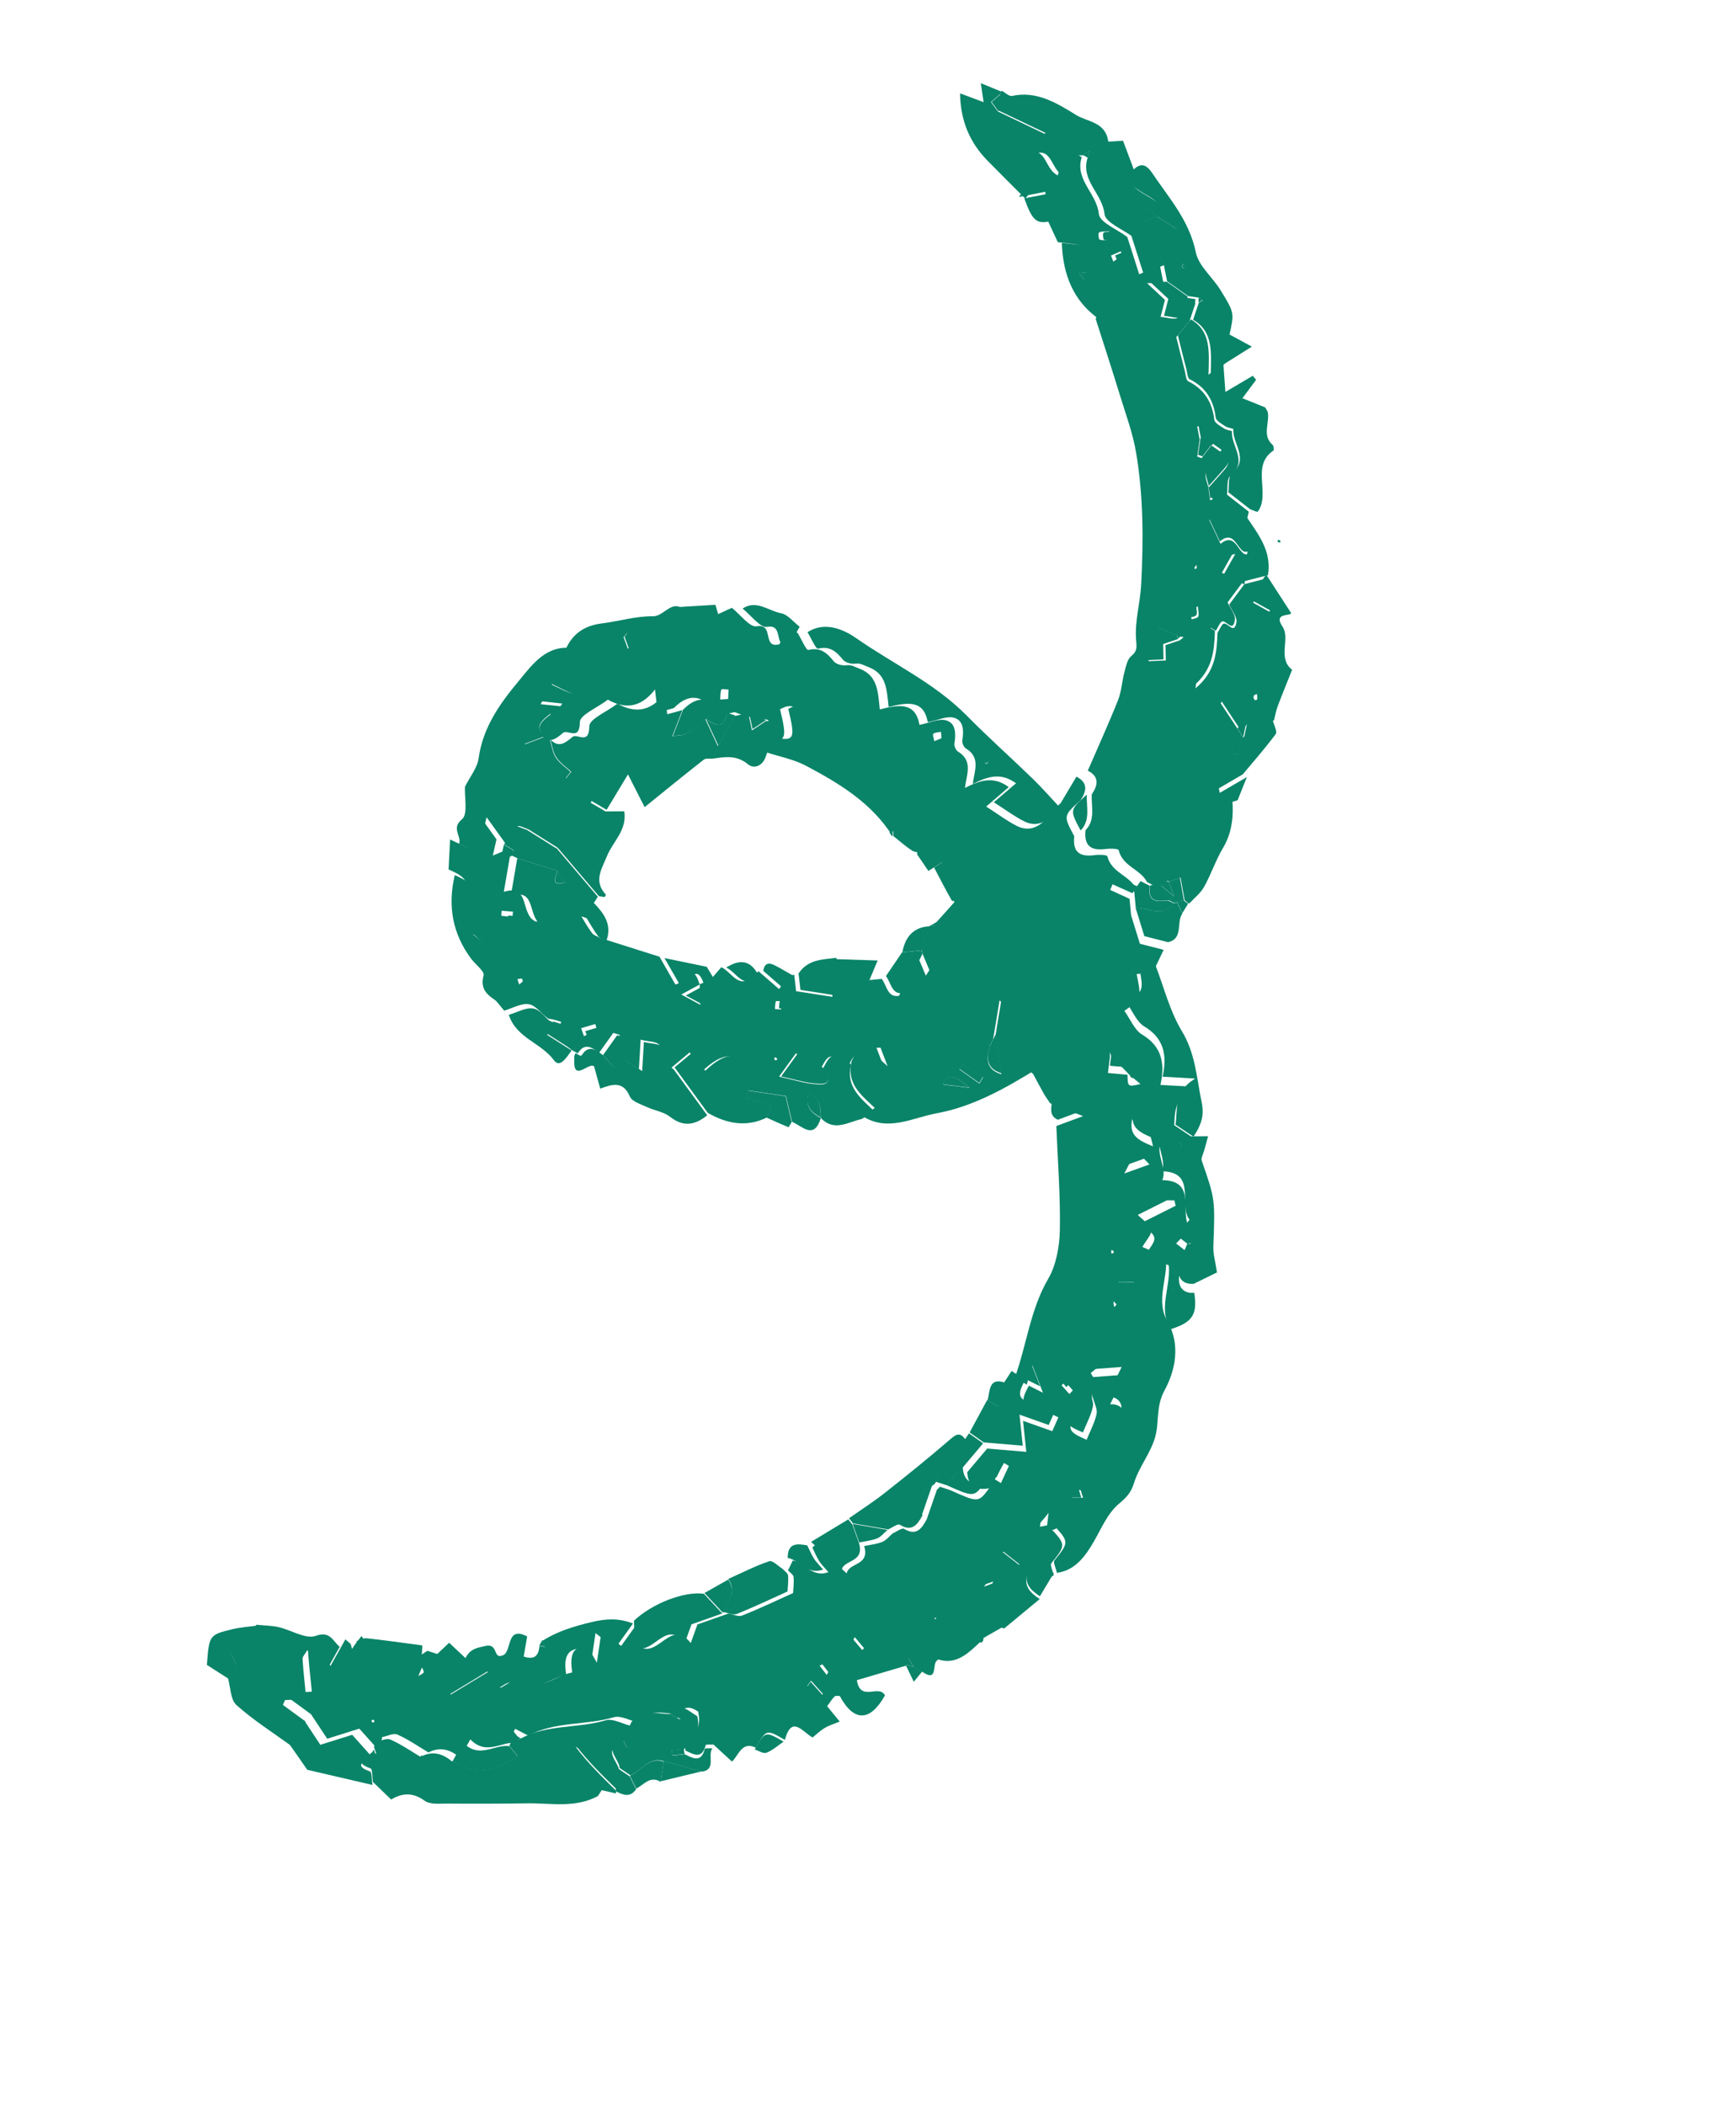 <svg width="33" height="40" viewBox="0 0 33 40" fill="none" xmlns="http://www.w3.org/2000/svg">
<path fill-rule="evenodd" clip-rule="evenodd" d="M22.12 18.047C22.052 18.189 21.984 18.331 21.917 18.473C21.815 18.484 21.713 18.496 21.607 18.508C21.7 18.974 21.7 18.974 21.374 19.207C21.484 19.36 21.565 19.569 21.709 19.656C22.079 19.878 22.152 20.194 22.059 20.614C22.229 20.623 22.378 20.632 22.68 20.649C22.255 20.91 22.353 21.241 22.305 21.529C21.776 21.716 22.225 22.134 22.094 22.423C22.778 22.433 22.399 23.074 22.624 23.346C22.539 23.436 22.454 23.526 22.357 23.627C22.459 23.706 22.519 23.753 22.579 23.8L22.58 23.803C22.523 23.947 22.437 24.085 22.416 24.235C22.387 24.44 22.479 24.581 22.702 24.564C22.765 24.98 22.669 25.126 22.246 25.258C22.014 24.861 22.257 24.454 22.218 24.043C22.072 23.98 21.922 23.914 21.772 23.849C21.844 23.722 21.954 23.613 21.943 23.52C21.932 23.43 21.797 23.355 21.686 23.242C21.943 23.113 22.145 23.011 22.348 22.91C22.34 22.876 22.331 22.842 22.324 22.808C22.022 22.802 21.721 22.795 21.354 22.787C21.394 23.214 21.429 23.59 21.466 23.992C21.08 23.973 21.307 24.305 21.267 24.506C21.177 24.655 21.093 24.803 21.278 24.945C21.074 25.178 21.102 25.443 21.215 25.691C21.037 25.838 20.886 25.963 20.735 26.088C20.75 26.113 20.765 26.14 20.779 26.165C20.959 26.152 21.138 26.138 21.381 26.12C21.267 26.351 21.192 26.502 21.103 26.681C21.399 26.671 21.423 26.935 21.325 27.02C21.055 27.255 20.999 27.809 20.518 27.675C20.535 27.901 20.55 28.11 20.566 28.32C20.522 28.31 20.478 28.301 20.434 28.292C20.384 28.288 20.334 28.283 20.283 28.279C20.314 28.323 20.344 28.366 20.375 28.41C20.387 28.471 20.399 28.532 20.411 28.593C20.396 28.617 20.383 28.642 20.371 28.668C20.31 28.775 20.249 28.881 20.188 28.987C20.139 29.012 20.09 29.036 20.041 29.061C19.991 29.07 19.942 29.08 19.893 29.089C19.906 28.974 19.919 28.859 19.932 28.744C19.71 29.06 19.323 29.258 19.504 29.82C19.296 29.657 19.188 29.572 19.075 29.483C18.753 29.874 18.451 30.241 18.105 30.663C17.879 30.575 17.549 30.461 17.388 30.936C17.369 30.991 17.25 31.064 17.206 31.046C16.864 30.909 16.732 31.227 16.521 31.43C16.414 31.303 16.331 31.203 16.248 31.105C16.119 31.362 15.993 31.613 15.848 31.902C15.77 31.801 15.71 31.722 15.633 31.623C15.448 31.713 15.258 31.806 15.064 31.9C15.132 32.032 15.172 32.109 15.226 32.213C14.993 32.264 14.803 32.355 14.622 32.337C14.073 32.282 13.759 32.335 13.408 32.611C13.241 32.518 13.082 32.32 12.892 32.566C12.631 32.572 12.34 32.434 12.137 32.732C11.979 32.694 11.803 32.589 11.666 32.629C11.132 32.787 10.551 32.703 10.043 32.978C9.959 32.934 9.876 32.891 9.793 32.848C9.784 32.867 9.775 32.885 9.766 32.903C9.799 32.944 9.832 32.985 9.865 33.026C9.851 33.056 9.837 33.087 9.825 33.117C9.543 33.074 9.251 33.371 8.941 33.049C8.871 33.172 8.808 33.286 8.744 33.399L8.748 33.403C8.565 33.238 8.365 33.184 8.141 33.298L8.144 33.297C7.949 33.181 7.76 33.048 7.555 32.958C7.477 32.924 7.362 32.988 7.264 33.007C7.256 33.052 7.248 33.097 7.239 33.143C7.22 33.176 7.2 33.211 7.18 33.245L7.188 33.244C7.056 33.097 6.924 32.95 6.83 32.845C6.609 32.914 6.41 32.977 6.22 33.037C6.1 32.855 6.006 32.713 5.912 32.571C5.769 32.466 5.626 32.361 5.482 32.257C5.496 32.226 5.509 32.195 5.522 32.165C5.635 32.158 5.749 32.152 5.928 32.142C5.9 31.867 5.872 31.625 5.856 31.381C5.853 31.338 5.903 31.292 5.947 31.212C6.061 31.362 6.155 31.485 6.283 31.652C6.397 31.45 6.481 31.299 6.565 31.149C6.599 31.178 6.633 31.206 6.666 31.235C6.675 31.267 6.684 31.299 6.692 31.331C6.711 31.302 6.73 31.274 6.749 31.245C6.79 31.192 6.831 31.138 6.872 31.085C7.058 31.356 7.245 31.627 7.398 31.849C7.663 31.672 7.894 31.519 8.124 31.366C8.2 31.391 8.276 31.415 8.352 31.439C8.424 31.694 8.495 31.949 8.565 32.199C8.842 32.032 9.109 31.87 9.375 31.71C9.411 31.805 9.456 31.925 9.512 32.071C9.635 32.01 9.77 31.894 9.82 31.926C10.223 32.188 10.517 31.849 10.877 31.777C10.837 31.503 10.849 31.275 11.164 31.272C11.207 31.348 11.25 31.424 11.346 31.592C11.383 31.34 11.406 31.185 11.436 30.979C11.576 31.089 11.671 31.164 11.808 31.273C11.934 31.097 12.043 30.946 12.151 30.796L12.163 30.795C12.168 30.965 12.172 31.135 12.177 31.3C12.53 31.476 12.757 30.753 13.131 31.218C13.19 31.054 13.235 30.93 13.258 30.865C13.487 30.785 13.667 30.721 13.847 30.658C13.935 30.673 14.036 30.725 14.108 30.696C14.425 30.571 14.733 30.423 15.075 30.269C15.079 30.191 15.096 30.076 15.085 29.964C15.082 29.919 15.017 29.88 14.98 29.837C15.009 29.775 15.04 29.712 15.07 29.65C15.288 29.681 15.433 29.984 15.748 29.872C15.665 29.775 15.61 29.723 15.572 29.661C15.522 29.581 15.486 29.493 15.444 29.408C15.461 29.38 15.484 29.362 15.514 29.354C15.695 29.522 15.876 29.691 16.095 29.896C16.131 29.685 16.541 29.758 16.427 29.376C16.542 29.351 16.662 29.341 16.77 29.297C16.844 29.268 16.902 29.192 16.967 29.137C17.042 29.105 17.144 29.023 17.188 29.05C17.418 29.19 17.519 29.047 17.616 28.868C17.681 28.679 17.746 28.491 17.811 28.303C17.832 28.289 17.85 28.271 17.865 28.248C17.931 28.27 17.996 28.291 18.062 28.313C18.598 28.553 18.598 28.553 18.802 28.279C18.55 28.324 18.399 28.238 18.387 27.972C18.513 27.822 18.64 27.673 18.766 27.523C19 27.543 19.234 27.563 19.509 27.586C19.491 27.416 19.474 27.255 19.447 26.996C19.656 27.07 19.82 27.128 20.003 27.193C20.043 27.102 20.081 27.017 20.119 26.93C19.967 26.864 19.843 26.773 19.712 26.76C19.35 26.726 19.446 26.536 19.558 26.328C19.622 26.36 19.687 26.393 19.826 26.463C19.753 26.273 19.709 26.16 19.623 25.939C19.567 26.135 19.542 26.223 19.517 26.31C19.444 26.261 19.37 26.212 19.296 26.164C19.517 25.547 19.586 24.878 19.926 24.297C20.077 24.038 20.141 23.684 20.147 23.371C20.159 22.713 20.106 22.054 20.08 21.395C20.216 21.345 20.352 21.294 20.588 21.207C20.319 21.101 20.141 21.031 19.962 20.962C19.922 20.902 19.879 20.844 19.843 20.782C19.772 20.657 19.705 20.529 19.637 20.402C19.454 20.278 19.437 20.094 19.448 19.884C19.472 19.474 19.24 19.217 19.001 19.008C18.959 19.263 18.919 19.506 18.878 19.749C18.844 19.817 18.809 19.885 18.775 19.954C18.725 19.803 18.675 19.652 18.642 19.553C18.383 19.584 18.126 19.551 17.937 19.656C17.729 19.771 17.583 20.014 17.406 20.206C17.418 20.097 17.429 19.989 17.441 19.877C17.172 19.888 16.924 19.898 16.661 19.909C16.7 20.012 16.737 20.107 16.823 20.333C16.539 20.082 16.326 19.804 16.138 20.233C15.763 20.01 15.763 20.01 15.597 20.314C15.445 20.217 15.293 20.12 15.129 20.014C14.99 20.207 14.892 20.343 14.793 20.479C14.66 20.424 14.51 20.396 14.397 20.311C13.959 19.982 13.751 19.98 13.343 20.357C13.274 20.251 13.206 20.146 13.11 19.996C12.977 20.108 12.866 20.2 12.756 20.292C12.692 20.227 12.566 20.151 12.575 20.098C12.629 19.735 12.384 19.82 12.178 19.753C12.166 19.966 12.156 20.137 12.145 20.314C12.022 20.236 11.928 20.176 11.835 20.116C11.815 19.965 11.796 19.814 11.777 19.663C11.738 19.65 11.698 19.637 11.659 19.625C11.568 19.752 11.478 19.878 11.387 20.005C11.249 19.898 11.112 19.805 10.983 20.015C10.945 19.994 10.907 19.973 10.869 19.951C10.843 19.93 10.816 19.909 10.789 19.889C10.636 19.791 10.483 19.693 10.322 19.59C10.356 19.515 10.387 19.444 10.424 19.356C10.425 19.352 10.421 19.366 10.417 19.379C10.492 19.416 10.567 19.453 10.643 19.49C10.651 19.465 10.66 19.441 10.668 19.416C10.588 19.39 10.508 19.364 10.424 19.356C10.299 19.271 10.19 19.106 10.058 19.082C9.91 19.055 9.743 19.157 9.584 19.203C9.533 19.141 9.483 19.08 9.432 19.018C9.673 18.541 9.399 18.043 8.878 17.655C8.97 17.62 9.062 17.585 9.177 17.542C9.066 17.344 8.887 17.17 8.899 17.014C8.925 16.68 8.729 16.615 8.527 16.519C8.537 16.33 8.546 16.141 8.556 15.951C8.669 16.004 8.782 16.057 8.917 16.12C8.972 15.891 9.018 15.698 9.078 15.447C9.228 15.656 9.333 15.802 9.438 15.948C9.415 16.051 9.391 16.154 9.368 16.256C9.438 16.227 9.509 16.198 9.579 16.169C9.62 16.188 9.66 16.207 9.701 16.226C9.662 16.451 9.624 16.675 9.577 16.946C10.089 16.782 9.878 17.391 10.191 17.512C10.441 17.448 10.712 17.234 11.027 17.371C11.101 17.491 11.169 17.616 11.253 17.728C11.288 17.774 11.358 17.792 11.411 17.822C11.786 17.941 12.161 18.059 12.536 18.178C12.637 18.354 12.737 18.529 12.838 18.705C12.992 18.701 13.144 18.198 13.3 18.706C13.205 18.758 13.11 18.81 12.951 18.896C13.115 18.985 13.198 19.03 13.312 19.091C13.307 18.925 13.303 18.813 13.3 18.702C13.369 18.672 13.438 18.643 13.507 18.614C13.575 18.535 13.643 18.457 13.711 18.378C13.91 18.463 14.049 18.83 14.328 18.527C14.359 18.503 14.39 18.479 14.42 18.455C14.544 18.562 14.667 18.669 14.81 18.793C14.877 18.697 14.93 18.619 14.984 18.542C15.022 18.535 15.06 18.528 15.098 18.521C15.112 18.645 15.125 18.768 15.133 18.833C15.429 18.879 15.657 18.914 15.823 18.94C15.822 18.689 15.821 18.456 15.82 18.222C16.105 18.231 16.389 18.24 16.684 18.25C16.629 18.381 16.585 18.484 16.527 18.622C16.624 18.613 16.692 18.606 16.761 18.599C16.859 18.724 16.868 18.96 17.089 18.921C17.213 18.666 17.331 18.424 17.449 18.181C17.493 18.285 17.536 18.389 17.599 18.538C17.806 18.209 18.04 17.966 17.74 17.649C17.757 17.611 17.774 17.572 17.791 17.534C17.908 17.404 18.024 17.274 18.141 17.143C18.067 16.904 17.994 16.666 17.907 16.385C17.8 16.453 17.724 16.5 17.648 16.548C17.578 16.445 17.507 16.342 17.437 16.239C17.413 16.098 17.483 15.95 17.281 15.844C17.008 15.699 16.774 15.469 16.529 15.281C16.572 15.169 16.605 15.086 16.637 15.004C16.367 14.889 16.133 14.79 15.898 14.691C16.015 14.297 15.578 14.345 15.486 14.109C15.419 13.936 15.287 13.792 15.223 13.619C15.134 13.383 15.005 13.38 14.828 13.476C14.972 14.069 14.946 14.114 14.522 14.014C14.479 13.898 14.847 13.623 14.4 13.664C14.293 13.634 14.185 13.603 14.079 13.573C14.04 13.559 14.002 13.545 13.963 13.531C13.911 13.543 13.859 13.556 13.808 13.568L13.806 13.568C13.756 13.552 13.706 13.535 13.655 13.519C13.613 13.489 13.57 13.46 13.527 13.431C13.28 13.182 13.041 13.215 12.81 13.454C12.707 13.483 12.604 13.511 12.502 13.539C12.485 13.393 12.468 13.246 12.451 13.1C12.167 13.467 11.863 13.467 11.556 13.294C11.349 13.451 11.022 13.584 11.022 13.722C11.02 14.088 10.791 13.85 10.703 13.925C10.564 14.043 10.443 14.138 10.283 13.971L10.284 13.973C10.407 13.788 10.53 13.603 10.688 13.368C10.548 13.352 10.465 13.343 10.381 13.334C10.299 13.325 10.216 13.317 10.101 13.305C10.19 13.147 10.254 13.034 10.316 12.923C10.963 13.246 11.009 13.256 11.144 13.082C11.132 12.948 11.119 12.794 11.114 12.733C11.363 12.562 11.563 12.424 11.763 12.286C11.878 12.337 11.987 12.37 12.039 12.199C12.178 12.187 12.317 12.174 12.484 12.159C12.595 11.961 12.714 11.749 12.832 11.538C13.085 11.523 13.337 11.507 13.6 11.491C13.606 11.513 13.626 11.584 13.651 11.669C13.742 11.627 13.827 11.588 13.912 11.549C14.071 11.674 14.251 11.924 14.385 11.9C14.724 11.839 14.48 12.332 14.815 12.241C14.861 12.16 14.935 12.029 15.008 11.898C15.06 11.943 15.113 11.987 15.165 12.031C15.234 12.143 15.325 12.36 15.367 12.35C15.592 12.294 15.716 12.4 15.848 12.564C15.895 12.623 16.012 12.651 16.09 12.64C16.191 12.627 16.249 12.673 16.325 12.7C16.69 12.832 16.688 13.144 16.724 13.479C17.071 13.393 17.401 13.326 17.478 13.773C17.672 13.735 17.84 13.649 17.98 13.686C18.173 13.736 18.172 13.941 18.143 14.129C18.136 14.176 18.172 14.257 18.21 14.28C18.507 14.459 18.369 14.725 18.344 14.97C18.61 14.837 18.874 14.731 19.176 14.956C19.036 15.076 18.924 15.173 18.747 15.325C18.98 15.475 19.146 15.601 19.327 15.692C19.578 15.819 19.802 15.714 20.003 15.408L20 15.411C20.054 15.36 20.109 15.309 20.163 15.259C20.262 15.091 20.363 14.924 20.462 14.757C20.685 14.871 20.658 15.031 20.538 15.208C20.212 15.5 20.212 15.5 20.421 15.889C20.383 16.222 20.557 16.282 20.817 16.247C20.896 16.236 21.044 16.242 21.05 16.27C21.128 16.582 21.462 16.628 21.592 16.877C21.571 16.91 21.549 16.941 21.525 16.971C21.4 16.915 21.274 16.858 21.149 16.802C21.134 16.837 21.119 16.873 21.104 16.909C21.227 16.965 21.349 17.021 21.472 17.078C21.482 17.182 21.491 17.285 21.501 17.39C21.561 17.583 21.621 17.777 21.669 17.932C21.848 17.978 21.984 18.013 22.12 18.047ZM21.433 20.421C21.438 20.652 21.438 20.652 21.679 20.597C21.593 20.525 21.527 20.469 21.46 20.413C21.348 20.296 21.236 20.179 21.123 20.063C21.113 20.039 21.104 20.015 21.094 19.991C21.096 20.017 21.098 20.043 21.1 20.068C21.087 20.174 21.074 20.28 21.061 20.387C21.206 20.4 21.319 20.41 21.433 20.421ZM20.775 26.556C20.767 26.533 20.759 26.51 20.751 26.487C20.754 26.512 20.758 26.536 20.761 26.56C20.661 26.675 20.558 26.787 20.462 26.905C20.274 27.136 20.307 27.212 20.656 27.356C20.721 27.194 20.808 27.037 20.845 26.867C20.865 26.775 20.801 26.661 20.775 26.556ZM21.919 21.781C21.843 21.465 21.799 21.279 21.521 21.271C21.463 21.559 21.609 21.658 21.919 21.781ZM21.85 22.125C21.599 21.856 21.599 21.856 21.372 22.297C21.553 22.232 21.696 22.18 21.85 22.125ZM18.911 28.108C18.949 28.132 18.988 28.156 19.027 28.179C19.078 28.071 19.128 27.962 19.178 27.853C19.147 27.835 19.116 27.817 19.085 27.798C19.027 27.902 18.969 28.005 18.911 28.108ZM11.047 19.536C11.065 19.587 11.083 19.638 11.101 19.689C11.181 19.646 11.263 19.607 11.34 19.558C11.348 19.553 11.324 19.492 11.316 19.457C11.226 19.483 11.136 19.509 11.047 19.536ZM13.841 13.281C13.844 13.209 13.847 13.156 13.85 13.103C13.802 13.101 13.719 13.084 13.713 13.101C13.691 13.158 13.695 13.227 13.69 13.291C13.736 13.288 13.783 13.285 13.841 13.281ZM17.895 14.028C17.893 13.975 17.892 13.939 17.89 13.904C17.839 13.915 17.779 13.913 17.74 13.943C17.724 13.955 17.752 14.034 17.76 14.083C17.807 14.064 17.854 14.045 17.895 14.028ZM20.244 26.256C20.223 26.279 20.201 26.301 20.18 26.323C20.23 26.378 20.279 26.433 20.329 26.488C20.351 26.463 20.395 26.418 20.393 26.416C20.346 26.36 20.295 26.308 20.244 26.256ZM9.537 17.305C9.535 17.337 9.532 17.369 9.529 17.4C9.6 17.409 9.67 17.418 9.74 17.42C9.743 17.42 9.747 17.356 9.751 17.322C9.68 17.317 9.609 17.311 9.537 17.305ZM14.73 19.172C14.784 19.176 14.817 19.178 14.85 19.18C14.849 19.13 14.853 19.078 14.84 19.032C14.837 19.02 14.752 19.016 14.749 19.024C14.735 19.07 14.735 19.122 14.73 19.172ZM7.952 31.846C8.003 31.813 8.045 31.8 8.054 31.775C8.062 31.752 8.034 31.714 8.021 31.682C8.001 31.73 7.981 31.777 7.952 31.846ZM9.869 18.706C9.892 18.686 9.918 18.67 9.936 18.646C9.941 18.637 9.926 18.596 9.919 18.595C9.892 18.592 9.864 18.6 9.836 18.604C9.847 18.638 9.858 18.672 9.869 18.706ZM21.166 23.813C21.167 23.798 21.173 23.779 21.166 23.77C21.159 23.759 21.14 23.756 21.126 23.75C21.125 23.772 21.124 23.794 21.124 23.815C21.138 23.814 21.152 23.814 21.166 23.813ZM14.713 20.112C14.723 20.125 14.732 20.142 14.745 20.15C14.749 20.153 14.766 20.134 14.776 20.125C14.766 20.113 14.757 20.096 14.744 20.088C14.739 20.085 14.723 20.103 14.713 20.112ZM7.072 32.727C7.086 32.726 7.101 32.724 7.115 32.724C7.112 32.708 7.114 32.687 7.106 32.68C7.097 32.674 7.078 32.681 7.064 32.682C7.067 32.697 7.07 32.712 7.072 32.727Z" fill="#098468"/>
<path fill-rule="evenodd" clip-rule="evenodd" d="M21.805 16.76C21.675 16.511 21.342 16.465 21.265 16.154C21.258 16.125 21.111 16.12 21.032 16.13C20.773 16.165 20.599 16.106 20.636 15.773C20.828 15.577 20.741 15.325 20.754 15.093C20.873 14.916 20.9 14.757 20.678 14.643C20.871 14.197 21.073 13.755 21.253 13.303C21.32 13.135 21.328 12.943 21.376 12.765C21.404 12.659 21.43 12.527 21.502 12.468C21.627 12.366 21.606 12.295 21.595 12.137C21.571 11.802 21.673 11.46 21.692 11.119C21.737 10.275 21.737 9.428 21.595 8.592C21.532 8.226 21.401 7.873 21.291 7.516C21.142 7.03 20.984 6.546 20.829 6.061C20.933 5.759 20.938 5.496 20.588 5.371C20.613 5.298 20.638 5.226 20.663 5.153C20.786 4.883 20.734 4.698 20.434 4.642C20.327 4.622 20.217 4.614 20.108 4.601C20.041 4.456 19.973 4.312 19.906 4.167C19.894 3.995 19.883 3.822 19.871 3.644C19.66 3.685 19.517 3.713 19.374 3.741L19.372 3.733C19.644 3.464 19.413 3.2 19.305 2.919C19.426 2.91 19.496 2.905 19.565 2.9C19.89 2.798 19.863 3.222 20.108 3.333C20.15 3.175 20.183 3.049 20.212 2.936C20.303 2.936 20.39 2.936 20.478 2.936L20.521 2.96L20.563 2.988C20.426 3.419 20.848 3.669 20.888 4.064C20.904 4.228 21.239 4.358 21.429 4.503C21.501 4.728 21.572 4.952 21.655 5.211C21.768 5.163 21.909 5.104 22.049 5.046C22.071 5.153 22.093 5.261 22.114 5.369C22.043 5.372 21.971 5.374 21.805 5.381C21.989 5.552 22.091 5.648 22.145 5.698C22.109 5.839 22.085 5.93 22.062 6.021C22.175 6.028 22.334 6.087 22.391 6.03C22.471 5.948 22.478 5.783 22.515 5.653C22.585 5.663 22.656 5.673 22.726 5.683C22.719 5.714 22.717 5.745 22.72 5.777C22.683 5.886 22.647 5.995 22.61 6.104C22.498 6.239 22.386 6.374 22.36 6.406C22.437 6.711 22.478 6.88 22.522 7.048C22.54 7.116 22.545 7.224 22.586 7.244C22.884 7.392 23.041 7.629 23.083 7.975C23.091 8.039 23.199 8.095 23.268 8.142C23.314 8.172 23.42 8.184 23.419 8.196C23.395 8.474 23.734 8.765 23.387 9.044C23.314 9.102 23.34 9.299 23.325 9.399C23.482 9.522 23.61 9.622 23.738 9.722C23.728 9.768 23.718 9.814 23.707 9.86C23.496 9.865 23.285 9.87 22.985 9.877C23.07 10.056 23.136 10.195 23.202 10.334C23.511 10.075 23.542 10.603 23.729 10.526C23.701 10.746 23.679 10.925 23.656 11.103C23.527 11.046 23.399 10.99 23.256 10.927C23.334 10.789 23.388 10.692 23.482 10.525C23.283 10.573 23.15 10.604 23 10.639C23.021 10.775 23.01 10.889 23.055 10.963C23.229 11.249 23.203 11.511 23.027 11.778C23 11.819 23.016 11.894 23.012 11.953C22.837 12.283 22.78 12.641 22.725 13.079C23.107 12.761 23.13 12.395 23.143 12.025C23.185 11.962 23.225 11.85 23.27 11.848C23.352 11.844 23.468 12.06 23.504 11.818C23.518 11.723 23.42 11.608 23.366 11.488C23.455 11.367 23.555 11.233 23.655 11.099C23.81 11.059 23.965 11.019 24.12 10.979L24.12 10.978C24.019 11.136 23.919 11.294 23.819 11.451C23.94 11.518 24.045 11.576 24.197 11.661C23.68 12.198 23.834 12.732 24.144 13.244C24.012 13.398 23.901 13.528 23.789 13.658C23.725 13.736 23.661 13.815 23.597 13.893C23.483 13.721 23.37 13.55 23.224 13.329C23.116 13.522 23.044 13.651 22.987 13.753C23.16 13.967 23.315 14.158 23.47 14.348C23.441 14.375 23.412 14.402 23.383 14.429C23.278 14.45 23.173 14.471 23.068 14.492C23.109 14.688 23.15 14.885 23.187 15.065C23.386 14.949 23.544 14.856 23.703 14.764C23.644 14.911 23.585 15.058 23.526 15.205C23.294 15.281 23.06 15.351 22.831 15.437C22.747 15.469 22.645 15.518 22.603 15.593C22.505 15.765 22.357 15.903 22.447 16.177C22.513 16.375 22.034 16.417 22.181 16.745C22.173 16.77 22.16 16.791 22.143 16.811C22.089 16.824 22.035 16.838 21.98 16.851C21.922 16.82 21.863 16.79 21.805 16.76ZM22.858 8.335C22.842 8.254 22.826 8.173 22.809 8.092C22.791 8.096 22.758 8.103 22.758 8.105C22.772 8.187 22.789 8.268 22.805 8.35C22.79 8.458 22.774 8.567 22.759 8.675C22.787 8.685 22.814 8.695 22.841 8.705C22.903 8.624 22.965 8.543 23.027 8.463C23.089 8.506 23.15 8.548 23.212 8.592C23.114 8.724 22.998 8.847 22.926 8.994C22.895 9.06 22.953 9.175 22.971 9.268C22.981 9.346 22.992 9.425 23.003 9.504C23.02 9.499 23.037 9.494 23.053 9.489C23.027 9.415 23 9.341 22.974 9.267C23.075 9.153 23.175 9.04 23.276 8.926C23.393 8.794 23.369 8.681 23.232 8.585C23.201 8.505 23.169 8.424 23.139 8.344C23.102 8.385 23.065 8.426 23.028 8.468C22.972 8.423 22.915 8.379 22.858 8.335ZM22.415 12.091C22.288 12.037 22.16 11.984 22.02 11.925C21.951 12.159 21.897 12.339 21.831 12.563C21.962 12.558 22.061 12.553 22.161 12.549C22.158 12.404 22.156 12.305 22.155 12.258C22.281 12.216 22.357 12.19 22.433 12.164C22.455 12.145 22.477 12.126 22.5 12.106C22.472 12.101 22.444 12.096 22.415 12.091ZM21.085 4.391C20.98 4.404 20.919 4.393 20.89 4.421C20.87 4.44 20.887 4.549 20.902 4.553C20.957 4.568 21.024 4.57 21.074 4.546C21.095 4.536 21.083 4.449 21.085 4.391ZM22.77 11.523C22.703 11.558 22.634 11.571 22.625 11.604C22.612 11.652 22.642 11.713 22.653 11.768C22.697 11.752 22.762 11.747 22.778 11.715C22.797 11.674 22.776 11.61 22.77 11.523ZM21.119 4.855C21.134 4.894 21.149 4.932 21.164 4.971C21.224 4.93 21.283 4.888 21.342 4.847C21.33 4.823 21.317 4.8 21.304 4.776C21.242 4.803 21.18 4.829 21.119 4.855ZM23.811 13.217C23.824 13.246 23.835 13.276 23.852 13.302C23.856 13.307 23.897 13.296 23.898 13.289C23.901 13.255 23.897 13.221 23.895 13.187C23.867 13.197 23.839 13.207 23.811 13.217ZM22.75 10.789C22.748 10.772 22.747 10.756 22.745 10.739C22.73 10.743 22.715 10.746 22.7 10.75C22.704 10.773 22.709 10.796 22.714 10.818C22.726 10.809 22.738 10.799 22.75 10.789Z" fill="#098468"/>
<path fill-rule="evenodd" clip-rule="evenodd" d="M10.46 14.048C10.621 14.216 10.742 14.12 10.882 14.002C10.971 13.927 11.2 14.166 11.202 13.799C11.203 13.661 11.531 13.527 11.738 13.37C12.047 13.543 12.352 13.544 12.638 13.175C12.655 13.322 12.672 13.469 12.689 13.616C12.649 13.723 12.61 13.829 12.563 13.954C12.494 13.929 12.402 13.861 12.361 13.887C12.043 14.084 11.734 14.299 11.463 14.482C11.378 14.768 11.306 15.008 11.235 15.248C11.056 15.295 11.082 15.362 11.219 15.44L11.226 15.458C11.118 15.494 11.01 15.529 10.902 15.564C10.85 15.667 11.09 15.862 10.801 15.902C10.735 15.912 10.686 16.042 10.628 16.116L10.62 16.119C10.429 15.999 10.238 15.879 10.046 15.759C9.976 15.737 9.869 15.675 9.842 15.702C9.75 15.795 9.686 15.919 9.611 16.031L9.612 16.031C9.506 15.884 9.401 15.737 9.25 15.528C9.19 15.78 9.144 15.973 9.089 16.203C8.953 16.14 8.839 16.087 8.726 16.034C8.784 15.891 8.564 15.741 8.785 15.563C8.896 15.474 8.828 15.136 8.838 14.95C8.935 14.755 9.073 14.591 9.098 14.409C9.18 13.812 9.511 13.36 9.859 12.941C10.093 12.66 10.336 12.309 10.767 12.307C10.906 12.017 11.138 11.883 11.437 11.846C11.765 11.804 12.09 11.705 12.416 11.709C12.632 11.711 12.782 11.356 13.021 11.609C12.902 11.82 12.783 12.032 12.671 12.231C12.503 12.246 12.364 12.259 12.224 12.271C12.121 12.191 12.018 12.111 11.915 12.032C11.894 12.055 11.873 12.079 11.853 12.104C11.884 12.189 11.915 12.274 11.947 12.359C11.745 12.497 11.544 12.635 11.294 12.807C11.3 12.869 11.313 13.023 11.325 13.156C11.189 13.331 11.143 13.321 10.493 12.997C10.43 13.108 10.367 13.221 10.277 13.38C10.393 13.392 10.476 13.401 10.559 13.409C10.642 13.418 10.726 13.428 10.866 13.443C10.708 13.679 10.585 13.864 10.461 14.05C10.428 14.029 10.395 14.008 10.362 13.987C10.389 13.879 10.415 13.771 10.468 13.559C10.196 13.751 10.204 13.865 10.365 13.986C10.268 14.023 10.171 14.059 9.973 14.134C10.28 14.389 10.521 14.588 10.761 14.788C10.794 14.747 10.826 14.706 10.859 14.664C10.762 14.574 10.647 14.498 10.575 14.389C10.51 14.294 10.496 14.164 10.46 14.048Z" fill="#098468"/>
<path fill-rule="evenodd" clip-rule="evenodd" d="M13.271 32.535C13.623 32.258 13.938 32.206 14.487 32.26C14.669 32.278 14.86 32.188 15.093 32.136C15.039 32.032 14.999 31.955 14.93 31.823C15.125 31.729 15.315 31.636 15.5 31.546C15.577 31.645 15.638 31.724 15.716 31.825C15.861 31.536 15.988 31.284 16.116 31.027C16.2 31.125 16.283 31.225 16.39 31.352C16.602 31.149 16.734 30.831 17.076 30.968C17.12 30.985 17.239 30.913 17.259 30.857C17.42 30.382 17.75 30.497 17.977 30.585C18.324 30.162 18.626 29.795 18.948 29.403C19.062 29.492 19.171 29.577 19.378 29.74C19.198 29.178 19.585 28.98 19.807 28.663C19.794 28.779 19.781 28.894 19.769 29.009C19.818 29 19.867 28.99 19.916 28.98C20.273 29.353 20.269 29.349 19.986 29.701C19.956 29.738 20.016 29.857 20.033 29.938C20.033 29.938 20.035 29.932 20.035 29.932C19.949 29.966 19.856 30.036 19.777 30.022C19.701 30.01 19.637 29.91 19.556 29.838C19.427 30.128 19.583 30.262 19.764 30.383C19.54 30.569 19.315 30.755 19.09 30.941C18.743 30.836 18.707 30.857 18.691 31.169C18.691 31.169 18.661 31.212 18.661 31.212C18.281 31.052 18.058 31.332 17.813 31.549C17.715 31.612 17.833 31.966 17.544 31.773C17.487 31.742 17.43 31.71 17.373 31.679C17.339 31.623 17.304 31.566 17.269 31.509C17.253 31.553 17.237 31.597 17.221 31.64L17.23 31.647C16.917 31.739 16.603 31.831 16.288 31.924C16.356 32.348 16.707 31.994 16.823 32.213C16.539 32.718 16.23 32.721 15.963 32.224C15.929 32.226 15.882 32.215 15.864 32.234C15.812 32.287 15.771 32.354 15.723 32.419C15.798 32.511 15.864 32.591 15.962 32.71C15.839 32.761 15.752 32.787 15.675 32.833C15.595 32.881 15.526 32.949 15.447 33.013C15.262 32.916 15.05 32.572 14.92 33.059C14.567 32.855 14.567 32.855 14.369 33.209C14.1 33.073 14.04 33.358 13.914 33.471C13.79 33.357 13.676 33.252 13.562 33.147C13.511 33.15 13.42 33.141 13.415 33.158C13.343 33.438 13.184 33.332 13.031 33.262C13.024 33.23 13.019 33.197 13.016 33.164C13.177 32.99 13.347 32.819 13.271 32.535ZM15.417 31.934C15.393 31.966 15.369 32 15.345 32.032C15.418 32.111 15.491 32.191 15.564 32.27C15.59 32.241 15.617 32.213 15.643 32.185C15.568 32.101 15.493 32.017 15.417 31.934ZM18.705 30.147C18.813 30.103 18.866 30.096 18.871 30.076C18.883 30.026 18.872 29.97 18.871 29.916C18.829 29.973 18.788 30.03 18.705 30.147ZM17.797 30.725L17.758 30.743L17.789 30.769L17.797 30.725Z" fill="#098468"/>
<path fill-rule="evenodd" clip-rule="evenodd" d="M20.092 29.885C20.074 29.804 20.015 29.685 20.045 29.648C20.329 29.294 20.334 29.299 19.975 28.925C20.024 28.901 20.073 28.876 20.123 28.851C20.271 28.801 20.415 28.748 20.307 28.531C20.319 28.505 20.332 28.48 20.347 28.456C20.427 28.457 20.507 28.458 20.587 28.459C20.559 28.366 20.531 28.274 20.503 28.181C20.488 27.971 20.472 27.761 20.454 27.534C20.939 27.669 20.995 27.112 21.267 26.877C21.365 26.791 21.341 26.527 21.043 26.536C21.132 26.356 21.208 26.205 21.322 25.973C21.078 25.991 20.897 26.005 20.717 26.018C20.702 25.992 20.688 25.966 20.673 25.94C20.824 25.815 20.976 25.69 21.155 25.542C21.041 25.293 21.013 25.027 21.218 24.793C21.323 24.657 21.429 24.522 21.559 24.355C21.423 24.354 21.315 24.353 21.207 24.353C21.247 24.151 21.018 23.817 21.407 23.837C21.369 23.433 21.334 23.055 21.294 22.626C21.663 22.634 21.967 22.641 22.27 22.648C22.278 22.682 22.286 22.716 22.294 22.75C22.091 22.852 21.887 22.954 21.628 23.084C21.74 23.197 21.876 23.272 21.887 23.363C21.898 23.456 21.787 23.565 21.716 23.693C21.866 23.759 22.018 23.824 22.165 23.888C22.204 24.301 21.96 24.709 22.194 25.108C22.449 25.558 22.336 26.051 22.138 26.416C21.968 26.728 22.039 27.015 21.961 27.297C21.876 27.607 21.651 27.872 21.556 28.18C21.499 28.367 21.406 28.457 21.276 28.567C21.054 28.753 20.94 29.035 20.794 29.289C20.63 29.571 20.44 29.837 20.092 29.885Z" fill="#098468"/>
<path fill-rule="evenodd" clip-rule="evenodd" d="M9.682 33.172C9.694 33.141 9.707 33.111 9.721 33.081C9.78 33.065 9.839 33.049 9.898 33.033C10.404 32.76 10.981 32.844 11.512 32.687C11.649 32.646 11.824 32.751 11.982 32.789C11.933 32.899 11.884 33.008 11.836 33.118C11.429 33.241 11.762 33.47 11.772 33.653C11.495 33.498 11.217 33.343 10.94 33.188C11.18 33.505 11.443 33.76 11.704 34.017C11.714 34.027 11.707 34.056 11.708 34.076C11.618 34.056 11.528 34.035 11.438 34.014C11.414 34.051 11.39 34.089 11.366 34.126C10.936 34.359 10.474 34.258 10.022 34.264C9.515 34.272 9.007 34.273 8.499 34.269C8.353 34.268 8.175 34.291 8.069 34.213C7.84 34.046 7.632 34.073 7.436 34.192C7.302 34.063 7.196 33.96 7.089 33.858C7.075 33.769 7.082 33.615 7.045 33.601C6.673 33.469 7.014 33.394 7.058 33.298L7.051 33.299C7.085 33.306 7.118 33.314 7.152 33.322C7.138 33.281 7.124 33.239 7.11 33.197C7.118 33.152 7.127 33.107 7.135 33.062C7.246 33.156 7.357 33.25 7.469 33.342C7.647 33.488 7.827 33.611 8.01 33.351L8.007 33.352C8.191 33.504 8.377 33.638 8.61 33.456L8.607 33.452C9.029 33.748 9.42 33.645 9.839 33.365C9.772 33.283 9.727 33.228 9.682 33.172Z" fill="#098468"/>
<path fill-rule="evenodd" clip-rule="evenodd" d="M16.19 20.159C16.378 19.732 16.589 20.009 16.873 20.259C16.787 20.034 16.75 19.939 16.711 19.836C16.974 19.825 17.221 19.815 17.489 19.804C17.477 19.916 17.466 20.024 17.454 20.132C17.631 19.941 17.776 19.699 17.984 19.583C18.172 19.479 18.429 19.512 18.687 19.481C18.72 19.579 18.77 19.73 18.82 19.881C18.746 20.116 18.739 20.319 19.036 20.412C18.995 20.146 18.959 19.911 18.923 19.677C18.963 19.434 19.003 19.192 19.045 18.937C19.283 19.146 19.514 19.402 19.491 19.811C19.479 20.02 19.497 20.204 19.679 20.328C19.089 20.692 18.48 21.03 17.805 21.153C17.345 21.237 16.874 21.515 16.392 21.204C16.468 21.155 16.544 21.107 16.629 21.052C16.379 20.811 16.081 20.594 16.19 20.159ZM18.307 20.224C18.284 20.256 18.261 20.287 18.237 20.319C18.364 20.409 18.491 20.499 18.618 20.589C18.641 20.549 18.665 20.508 18.688 20.468C18.561 20.386 18.434 20.305 18.307 20.224ZM17.921 20.606C18.043 20.621 18.189 20.639 18.428 20.669C18.122 20.389 17.983 20.422 17.921 20.606Z" fill="#098468"/>
<path fill-rule="evenodd" clip-rule="evenodd" d="M20.131 15.326C19.934 15.626 19.713 15.728 19.465 15.604C19.286 15.514 19.121 15.39 18.891 15.243C19.065 15.095 19.176 15 19.314 14.883C19.015 14.662 18.756 14.765 18.493 14.895C18.517 14.655 18.652 14.395 18.359 14.22C18.321 14.197 18.286 14.117 18.293 14.072C18.321 13.887 18.322 13.687 18.131 13.637C17.993 13.601 17.827 13.685 17.636 13.722C17.559 13.284 17.234 13.349 16.892 13.433C16.855 13.104 16.856 12.799 16.496 12.67C16.421 12.643 16.363 12.597 16.264 12.61C16.187 12.62 16.072 12.593 16.025 12.536C15.894 12.375 15.772 12.271 15.55 12.325C15.508 12.334 15.418 12.122 15.35 12.013C15.685 11.794 16.049 11.967 16.281 12.129C16.98 12.617 17.761 12.974 18.377 13.597C18.786 14.012 19.221 14.398 19.638 14.803C19.81 14.97 19.968 15.152 20.131 15.326ZM18.756 14.515C18.765 14.503 18.774 14.491 18.784 14.48C18.765 14.472 18.746 14.464 18.726 14.457C18.724 14.472 18.718 14.488 18.722 14.5C18.725 14.508 18.744 14.511 18.756 14.515Z" fill="#098468"/>
<path fill-rule="evenodd" clip-rule="evenodd" d="M16.179 20.223C16.071 20.655 16.368 20.87 16.616 21.11C16.532 21.165 16.457 21.213 16.381 21.262C16.122 21.318 15.86 21.51 15.605 21.245C15.603 21.058 15.591 20.877 15.379 20.757C15.288 21.048 15.441 21.15 15.604 21.245C15.47 21.666 15.252 21.396 15.057 21.316C15.022 21.172 14.988 21.028 14.939 20.824C14.736 20.794 14.479 20.756 14.221 20.719C14.214 20.769 14.206 20.819 14.198 20.869C14.347 20.91 14.495 20.952 14.662 20.999C14.63 21.089 14.605 21.161 14.579 21.233C14.191 21.424 13.818 21.353 13.454 21.145C13.244 20.858 13.034 20.569 12.823 20.281C12.932 20.19 13.042 20.098 13.174 19.988C13.27 20.136 13.337 20.24 13.405 20.345C13.81 19.972 14.017 19.974 14.452 20.3C14.564 20.384 14.713 20.412 14.845 20.466C15.107 20.518 15.371 20.615 15.63 20.603C15.792 20.595 15.771 20.415 15.643 20.303C15.807 20.002 15.807 20.002 16.179 20.223Z" fill="#098468"/>
<path fill-rule="evenodd" clip-rule="evenodd" d="M6.458 31.29C6.374 31.439 6.29 31.589 6.177 31.791C6.049 31.624 5.956 31.502 5.842 31.353C5.797 31.432 5.748 31.478 5.751 31.521C5.767 31.764 5.795 32.006 5.822 32.28C5.644 32.29 5.531 32.297 5.418 32.303C5.404 32.334 5.391 32.364 5.378 32.395C5.521 32.499 5.664 32.604 5.807 32.708C5.713 32.86 5.619 33.012 5.524 33.164C5.177 32.912 4.812 32.682 4.493 32.395C4.381 32.295 4.382 32.053 4.331 31.875C4.74 31.716 4.289 31.47 4.378 31.265C4.732 31.399 4.742 31.05 4.875 30.871C5.015 30.885 5.157 30.886 5.294 30.916C5.536 30.97 5.809 31.152 6.006 31.081C6.281 30.983 6.326 31.186 6.458 31.29Z" fill="#098468"/>
<path fill-rule="evenodd" clip-rule="evenodd" d="M20.589 2.952C20.502 2.952 20.415 2.952 20.326 2.951C20.296 3.064 20.264 3.188 20.223 3.344C19.979 3.234 20.006 2.815 19.684 2.916C19.74 2.797 19.797 2.679 19.871 2.524C19.552 2.372 19.263 2.235 18.974 2.097C18.988 1.989 19.002 1.88 19.016 1.772L19.042 1.724C19.108 1.759 19.182 1.835 19.238 1.823C19.706 1.72 20.094 1.961 20.461 2.188C20.67 2.317 21.015 2.313 21.067 2.687C21.068 2.696 21.26 2.678 21.348 2.674C21.417 2.859 21.492 3.06 21.568 3.261C21.42 3.514 21.606 3.598 21.766 3.698C21.918 3.794 22.129 3.857 22.008 4.126L22.015 4.124C21.933 4.059 21.851 3.994 21.724 3.893C21.712 4.033 21.703 4.132 21.695 4.232C21.641 4.321 21.587 4.411 21.533 4.5C21.345 4.357 21.013 4.229 20.996 4.067C20.956 3.676 20.538 3.429 20.673 3.003C20.688 2.955 20.702 2.908 20.717 2.86C20.675 2.891 20.632 2.922 20.589 2.952Z" fill="#098468"/>
<path fill-rule="evenodd" clip-rule="evenodd" d="M12.033 30.847C11.925 30.997 11.817 31.147 11.691 31.322C11.554 31.214 11.459 31.139 11.32 31.029C11.29 31.235 11.267 31.39 11.23 31.641C11.135 31.473 11.092 31.397 11.049 31.322C10.735 31.325 10.723 31.552 10.763 31.825C10.404 31.897 10.111 32.235 9.709 31.974C9.659 31.942 9.525 32.058 9.401 32.119C9.346 31.973 9.301 31.853 9.265 31.758C9 31.918 8.733 32.079 8.458 32.246C8.388 31.997 8.317 31.743 8.246 31.489C8.339 31.4 8.433 31.312 8.538 31.213C8.652 31.32 8.744 31.407 8.848 31.504C8.942 31.325 9.064 31.311 9.232 31.273C9.461 31.221 9.383 31.505 9.524 31.461C9.756 31.441 9.588 30.869 10.021 31.093C10 31.214 9.979 31.34 9.955 31.474C10.137 31.537 10.238 31.483 10.254 31.278L10.248 31.278C10.284 31.283 10.321 31.287 10.357 31.291C10.341 31.25 10.325 31.21 10.309 31.169L10.311 31.177C10.597 30.994 10.905 30.903 11.234 30.823C11.524 30.752 11.768 30.744 12.033 30.847Z" fill="#098468"/>
<path fill-rule="evenodd" clip-rule="evenodd" d="M23.764 9.676C23.636 9.576 23.508 9.477 23.351 9.354C23.366 9.254 23.341 9.058 23.414 9C23.759 8.722 23.422 8.432 23.445 8.154C23.446 8.142 23.34 8.131 23.295 8.101C23.226 8.054 23.118 7.998 23.11 7.935C23.069 7.59 22.911 7.353 22.615 7.206C22.574 7.186 22.569 7.079 22.551 7.01C22.507 6.843 22.466 6.675 22.39 6.371C22.416 6.339 22.527 6.204 22.638 6.069C23.023 6.291 22.984 6.682 22.973 7.12C23.093 7.024 23.174 6.959 23.254 6.895C23.268 7.091 23.282 7.287 23.294 7.447C23.426 7.369 23.62 7.254 23.814 7.14C23.835 7.165 23.856 7.191 23.878 7.217C23.803 7.317 23.728 7.418 23.617 7.567C23.793 7.637 23.92 7.688 24.049 7.74C24.066 7.773 24.096 7.805 24.101 7.841C24.134 8.043 23.988 8.274 24.191 8.453C24.212 8.471 24.22 8.551 24.209 8.559C23.771 8.85 24.158 9.381 23.91 9.721C23.898 9.737 23.814 9.692 23.764 9.676Z" fill="#098468"/>
<path fill-rule="evenodd" clip-rule="evenodd" d="M23.295 6.901C23.215 6.965 23.134 7.029 23.014 7.125C23.025 6.689 23.064 6.298 22.68 6.076C22.716 5.967 22.753 5.859 22.789 5.75C22.814 5.736 22.84 5.723 22.865 5.709C22.842 5.692 22.819 5.674 22.795 5.657C22.725 5.647 22.655 5.637 22.586 5.626C22.452 5.532 22.32 5.438 22.186 5.344C22.165 5.237 22.143 5.129 22.121 5.022C21.948 4.708 22.13 4.532 22.368 4.352C22.23 4.263 22.106 4.183 21.981 4.104C22.102 3.832 21.89 3.769 21.738 3.673C21.578 3.571 21.39 3.487 21.54 3.232C21.68 3.086 21.79 3.121 21.901 3.286C22.22 3.762 22.606 4.183 22.732 4.796C22.786 5.055 23.046 5.263 23.196 5.505C23.468 5.944 23.463 5.947 23.372 6.356C23.491 6.421 23.602 6.481 23.797 6.586C23.567 6.73 23.431 6.816 23.295 6.901ZM22.511 5.089C22.515 5.075 22.526 5.057 22.522 5.048C22.515 5.033 22.498 5.023 22.485 5.011C22.478 5.035 22.47 5.058 22.463 5.082C22.479 5.084 22.495 5.086 22.511 5.089Z" fill="#098468"/>
<path fill-rule="evenodd" clip-rule="evenodd" d="M22.569 23.63C22.509 23.583 22.449 23.537 22.348 23.458C22.444 23.357 22.529 23.267 22.614 23.177C22.389 22.905 22.767 22.266 22.084 22.255C22.215 21.967 21.768 21.549 22.295 21.362C22.409 21.438 22.524 21.515 22.638 21.591C22.734 21.59 22.829 21.59 22.965 21.589C22.939 21.685 22.916 21.769 22.893 21.852C22.875 21.92 22.826 22.002 22.845 22.056C23.1 22.788 23.098 22.786 23.065 23.685C23.059 23.83 23.105 23.978 23.134 24.177C23.005 24.24 22.848 24.317 22.692 24.393C22.468 24.409 22.377 24.269 22.406 24.064C22.427 23.915 22.513 23.776 22.57 23.633C22.585 23.635 22.601 23.641 22.615 23.638C22.623 23.636 22.63 23.622 22.637 23.613C22.615 23.619 22.592 23.625 22.569 23.63ZM22.448 21.738C22.439 21.721 22.429 21.703 22.419 21.686C22.428 21.704 22.437 21.721 22.446 21.738C22.456 21.755 22.466 21.771 22.476 21.788C22.466 21.771 22.457 21.754 22.448 21.738Z" fill="#098468"/>
<path fill-rule="evenodd" clip-rule="evenodd" d="M12.813 20.328C13.023 20.616 13.233 20.903 13.444 21.191C13.217 21.374 12.997 21.423 12.739 21.221C12.613 21.122 12.436 21.101 12.287 21.03C12.174 20.977 12.014 20.93 11.973 20.834C11.845 20.533 11.636 20.6 11.41 20.685C11.363 20.515 11.328 20.387 11.292 20.259C11.176 20.183 10.882 20.588 10.918 20.1C10.964 20.085 11.01 20.069 11.056 20.054C11.184 19.846 11.32 19.939 11.456 20.044C11.591 20.141 11.678 20.465 11.9 20.154C11.993 20.213 12.085 20.272 12.207 20.35C12.218 20.175 12.228 20.006 12.24 19.796C12.444 19.861 12.687 19.778 12.633 20.137C12.625 20.188 12.75 20.264 12.813 20.328Z" fill="#098468"/>
<path fill-rule="evenodd" clip-rule="evenodd" d="M18.969 2.118C19.259 2.257 19.548 2.395 19.868 2.548C19.794 2.704 19.737 2.823 19.68 2.943C19.611 2.948 19.542 2.953 19.421 2.961C19.529 3.241 19.759 3.503 19.488 3.772C19.251 3.533 19.011 3.297 18.775 3.056C18.445 2.72 18.258 2.313 18.25 1.774C18.383 1.824 18.523 1.876 18.698 1.941C18.683 1.841 18.67 1.756 18.644 1.58C18.801 1.645 18.919 1.693 19.037 1.742L19.011 1.79C18.955 1.838 18.899 1.885 18.837 1.938C18.882 2 18.926 2.059 18.969 2.118Z" fill="#098468"/>
<path fill-rule="evenodd" clip-rule="evenodd" d="M22.687 21.597C22.573 21.521 22.459 21.445 22.345 21.369C22.393 21.083 22.295 20.753 22.719 20.493C22.418 20.476 22.27 20.468 22.1 20.458C22.192 20.039 22.12 19.724 21.752 19.503C21.608 19.417 21.527 19.209 21.418 19.056C21.742 18.823 21.742 18.823 21.65 18.359C21.755 18.347 21.857 18.336 21.959 18.324C22.123 18.749 22.235 19.209 22.465 19.589C22.726 20.019 22.747 20.483 22.843 20.946C22.9 21.216 22.818 21.402 22.687 21.597Z" fill="#098468"/>
<path fill-rule="evenodd" clip-rule="evenodd" d="M23.735 13.604C23.848 13.473 23.96 13.342 24.092 13.188C23.781 12.674 23.625 12.138 24.145 11.598C23.992 11.514 23.886 11.455 23.765 11.388C23.866 11.23 23.966 11.072 24.067 10.913C24.214 11.141 24.361 11.368 24.541 11.645C24.549 11.719 24.192 11.626 24.38 11.907C24.533 12.135 24.276 12.503 24.562 12.726C24.471 12.956 24.376 13.185 24.289 13.416C24.257 13.502 24.241 13.594 24.218 13.684C24.029 13.793 23.84 13.903 23.651 14.013L23.65 14.01C23.678 13.875 23.707 13.739 23.735 13.604Z" fill="#098468"/>
<path fill-rule="evenodd" clip-rule="evenodd" d="M22.067 16.71C21.918 16.38 22.402 16.338 22.335 16.139C22.244 15.864 22.393 15.725 22.492 15.552C22.534 15.477 22.637 15.427 22.722 15.395C22.952 15.309 23.188 15.239 23.422 15.163C23.464 15.579 23.388 15.877 23.247 16.114C23.109 16.346 23.022 16.612 22.89 16.849C22.821 16.972 22.703 17.063 22.606 17.168C22.574 17.152 22.545 17.13 22.519 17.104C22.493 16.96 22.467 16.817 22.441 16.674C22.37 16.699 22.299 16.725 22.229 16.75C22.175 16.737 22.121 16.723 22.067 16.71Z" fill="#098468"/>
<path fill-rule="evenodd" clip-rule="evenodd" d="M17.787 28.169C17.772 28.191 17.754 28.209 17.732 28.223C17.428 28.317 17.396 28.519 17.537 28.79C17.44 28.969 17.338 29.113 17.107 28.972C17.062 28.945 16.96 29.027 16.885 29.059C16.662 29.021 16.439 28.983 16.215 28.945C16.189 28.912 16.164 28.88 16.138 28.848C16.366 28.688 16.601 28.538 16.82 28.365C17.234 28.039 17.645 27.708 18.045 27.363C18.165 27.259 18.244 27.193 18.353 27.355C18.201 27.516 18.037 27.667 17.901 27.842C17.836 27.927 17.823 28.058 17.787 28.169Z" fill="#098468"/>
<path fill-rule="evenodd" clip-rule="evenodd" d="M8.645 16.628C8.847 16.723 9.041 16.788 9.016 17.12C9.004 17.275 9.182 17.448 9.292 17.645C9.177 17.688 9.086 17.723 8.995 17.758C9.513 18.144 9.785 18.639 9.546 19.114C9.389 18.949 9.097 18.89 9.193 18.529C9.212 18.456 9.039 18.326 8.959 18.22C8.602 17.744 8.506 17.211 8.645 16.628Z" fill="#098468"/>
<path fill-rule="evenodd" clip-rule="evenodd" d="M13.732 30.656C13.553 30.719 13.373 30.783 13.145 30.863C13.122 30.927 13.077 31.051 13.018 31.215C12.644 30.75 12.419 31.472 12.066 31.296C12.061 31.132 12.056 30.963 12.052 30.793C12.402 30.464 13.014 30.229 13.381 30.283C13.499 30.409 13.616 30.535 13.734 30.662L13.732 30.656Z" fill="#098468"/>
<path fill-rule="evenodd" clip-rule="evenodd" d="M19.23 26.049C19.303 26.098 19.377 26.146 19.45 26.195C19.449 26.195 19.491 26.213 19.491 26.213C19.379 26.421 19.283 26.61 19.645 26.645C19.775 26.657 19.899 26.748 20.051 26.814C20.012 26.901 19.975 26.985 19.935 27.076C19.753 27.011 19.589 26.953 19.38 26.879C19.407 27.138 19.424 27.299 19.442 27.469C19.168 27.446 18.934 27.426 18.7 27.406C18.611 27.343 18.522 27.28 18.432 27.218C18.543 27.013 18.654 26.808 18.764 26.603C18.838 26.644 18.912 26.686 18.993 26.732C19.031 26.552 19.06 26.408 19.09 26.264C19.137 26.192 19.184 26.121 19.23 26.049Z" fill="#098468"/>
<path fill-rule="evenodd" clip-rule="evenodd" d="M5.503 33.142C5.597 32.992 5.69 32.841 5.784 32.69C5.877 32.831 5.97 32.972 6.089 33.152C6.277 33.093 6.476 33.031 6.695 32.962C6.788 33.066 6.919 33.212 7.049 33.358C7.005 33.453 6.665 33.528 7.036 33.66C7.072 33.673 7.066 33.827 7.08 33.915C6.674 33.821 6.269 33.727 5.841 33.627C5.74 33.483 5.622 33.313 5.503 33.142Z" fill="#098468"/>
<path fill-rule="evenodd" clip-rule="evenodd" d="M11.779 33.593C11.768 33.41 11.435 33.181 11.843 33.058C11.869 33.108 11.909 33.205 11.919 33.202C12.283 33.082 12.701 33.074 12.93 32.668L12.915 32.617L12.869 32.644C12.826 32.617 12.783 32.59 12.74 32.563C12.93 32.318 13.088 32.515 13.254 32.608C13.329 32.891 13.161 33.061 13.001 33.236C12.925 33.243 12.848 33.251 12.772 33.258C12.775 33.291 12.778 33.324 12.78 33.357C12.859 33.349 12.937 33.34 13.016 33.332C13.167 33.402 13.326 33.507 13.398 33.229C13.402 33.212 13.493 33.221 13.543 33.218C13.441 33.348 13.623 33.625 13.342 33.662C13.103 33.596 12.864 33.53 12.626 33.464C12.342 33.368 12.197 33.641 11.984 33.732C11.915 33.685 11.847 33.64 11.779 33.593Z" fill="#098468"/>
<path fill-rule="evenodd" clip-rule="evenodd" d="M14.875 29.808C14.912 29.85 14.976 29.889 14.98 29.934C14.991 30.046 14.974 30.161 14.97 30.239C14.628 30.393 14.32 30.541 14.004 30.666C13.932 30.695 13.831 30.643 13.744 30.628C13.744 30.628 13.745 30.634 13.745 30.634C13.814 30.429 14.024 30.25 13.843 30.001C14.102 29.885 14.356 29.754 14.623 29.664C14.686 29.643 14.79 29.756 14.875 29.808Z" fill="#098468"/>
<path fill-rule="evenodd" clip-rule="evenodd" d="M24.103 10.928C23.948 10.968 23.794 11.007 23.64 11.047L23.641 11.052C23.664 10.874 23.686 10.696 23.714 10.477C23.528 10.554 23.496 10.029 23.189 10.287C23.123 10.148 23.058 10.01 22.973 9.831C23.271 9.824 23.482 9.819 23.692 9.814C23.915 10.15 24.18 10.468 24.103 10.928Z" fill="#098468"/>
<path fill-rule="evenodd" clip-rule="evenodd" d="M23.626 14.013C23.815 13.903 24.004 13.793 24.193 13.683C24.215 13.773 24.284 13.901 24.252 13.945C24.055 14.212 23.836 14.459 23.624 14.713C23.465 14.806 23.305 14.899 23.105 15.016C23.067 14.835 23.026 14.638 22.985 14.44C23.091 14.419 23.197 14.399 23.302 14.377C23.331 14.35 23.361 14.323 23.389 14.296C23.515 14.353 23.617 14.386 23.561 14.163C23.551 14.122 23.603 14.064 23.626 14.013Z" fill="#098468"/>
<path fill-rule="evenodd" clip-rule="evenodd" d="M20.662 5.382C21.011 5.506 21.006 5.769 20.902 6.07C20.405 5.728 20.205 5.221 20.184 4.615C20.293 4.628 20.402 4.636 20.509 4.656C20.808 4.712 20.859 4.896 20.738 5.165C20.663 5.174 20.587 5.183 20.513 5.192C20.562 5.255 20.613 5.319 20.662 5.382Z" fill="#098468"/>
<path fill-rule="evenodd" clip-rule="evenodd" d="M10.498 19.451C10.467 19.521 10.436 19.59 10.403 19.665C10.562 19.766 10.714 19.863 10.866 19.96C10.777 20.079 10.646 20.303 10.534 20.15C10.284 19.809 9.815 19.727 9.672 19.282C9.829 19.236 9.995 19.136 10.141 19.163C10.271 19.186 10.38 19.349 10.498 19.451Z" fill="#098468"/>
<path fill-rule="evenodd" clip-rule="evenodd" d="M4.887 30.887C4.753 31.067 4.744 31.416 4.388 31.282C4.299 31.488 4.752 31.735 4.341 31.895C4.201 31.805 4.06 31.715 3.933 31.634C3.976 31.067 3.975 31.063 4.421 30.955C4.573 30.918 4.732 30.909 4.887 30.887Z" fill="#098468"/>
<path fill-rule="evenodd" clip-rule="evenodd" d="M8.017 31.465C7.789 31.618 7.56 31.77 7.295 31.946C7.144 31.725 6.958 31.456 6.772 31.186C6.838 31.165 6.906 31.121 6.969 31.128C7.308 31.164 7.646 31.213 8.029 31.264C8.027 31.285 8.022 31.375 8.017 31.465Z" fill="#098468"/>
<path fill-rule="evenodd" clip-rule="evenodd" d="M16.125 28.869C16.151 28.901 16.176 28.933 16.202 28.965C16.244 29.083 16.286 29.2 16.328 29.318C16.442 29.699 16.034 29.626 15.997 29.837C15.778 29.632 15.598 29.464 15.418 29.296C15.654 29.154 15.89 29.011 16.125 28.869Z" fill="#098468"/>
<path fill-rule="evenodd" clip-rule="evenodd" d="M22.203 17.902C22.068 17.867 21.933 17.833 21.753 17.787C21.706 17.633 21.646 17.44 21.586 17.247C21.833 17.248 22.1 17.442 22.315 17.163C22.334 17.16 22.354 17.154 22.374 17.146C22.408 17.217 22.441 17.288 22.475 17.359C22.357 17.524 22.5 17.838 22.203 17.902Z" fill="#098468"/>
<path fill-rule="evenodd" clip-rule="evenodd" d="M15.201 11.909C15.129 12.038 15.056 12.167 15.011 12.248C14.679 12.338 14.92 11.851 14.584 11.911C14.451 11.934 14.273 11.687 14.116 11.563C14.377 11.389 14.607 11.607 14.847 11.652C14.975 11.676 15.084 11.819 15.201 11.909Z" fill="#098468"/>
<path fill-rule="evenodd" clip-rule="evenodd" d="M11.769 33.617C11.836 33.663 11.904 33.709 11.972 33.754C12.012 33.835 12.052 33.915 12.092 33.995C11.979 34.163 11.843 34.105 11.706 34.035C11.705 34.016 11.711 33.987 11.701 33.978C11.442 33.723 11.18 33.471 10.941 33.158C11.217 33.311 11.493 33.464 11.769 33.617Z" fill="#098468"/>
<path fill-rule="evenodd" clip-rule="evenodd" d="M18.419 27.234C18.509 27.298 18.599 27.361 18.689 27.424C18.562 27.574 18.435 27.724 18.308 27.875C18.199 27.989 18.09 28.102 17.981 28.216C17.915 28.195 17.849 28.173 17.783 28.152C17.82 28.041 17.832 27.91 17.898 27.825C18.033 27.649 18.198 27.499 18.35 27.338C18.373 27.304 18.396 27.269 18.419 27.234Z" fill="#098468"/>
<path fill-rule="evenodd" clip-rule="evenodd" d="M19.471 3.769C19.614 3.742 19.757 3.714 19.968 3.673C19.98 3.851 19.991 4.023 20.003 4.195C19.706 4.268 19.629 4.207 19.471 3.769Z" fill="#098468"/>
<path fill-rule="evenodd" clip-rule="evenodd" d="M14.573 21.236C14.598 21.165 14.624 21.093 14.656 21.003C14.489 20.956 14.341 20.914 14.192 20.873C14.2 20.823 14.208 20.773 14.215 20.723C14.472 20.76 14.729 20.798 14.933 20.828C14.982 21.032 15.016 21.176 15.05 21.32C15.03 21.352 15.01 21.385 14.99 21.418C14.936 21.395 14.882 21.372 14.828 21.35C14.743 21.312 14.658 21.274 14.573 21.236Z" fill="#098468"/>
<path fill-rule="evenodd" clip-rule="evenodd" d="M13.842 30.013C14.023 30.263 13.813 30.442 13.744 30.646C13.626 30.52 13.509 30.394 13.391 30.268C13.541 30.183 13.692 30.098 13.842 30.013Z" fill="#098468"/>
<path fill-rule="evenodd" clip-rule="evenodd" d="M12.094 33.985C12.054 33.903 12.013 33.821 11.973 33.74C12.187 33.648 12.332 33.374 12.617 33.471C12.597 33.599 12.578 33.728 12.558 33.857C12.362 33.731 12.241 33.91 12.094 33.985Z" fill="#098468"/>
<path fill-rule="evenodd" clip-rule="evenodd" d="M15.345 29.363C15.387 29.447 15.423 29.534 15.472 29.613C15.51 29.675 15.565 29.726 15.646 29.823C15.334 29.933 15.19 29.633 14.974 29.602C14.973 29.306 15.157 29.33 15.345 29.363Z" fill="#098468"/>
<path fill-rule="evenodd" clip-rule="evenodd" d="M17.803 31.519C18.048 31.303 18.271 31.023 18.65 31.183C18.407 31.407 18.175 31.657 17.803 31.519Z" fill="#098468"/>
<path fill-rule="evenodd" clip-rule="evenodd" d="M12.559 33.845C12.578 33.717 12.598 33.588 12.617 33.46C12.856 33.526 13.095 33.592 13.333 33.658C13.075 33.72 12.817 33.783 12.559 33.845Z" fill="#098468"/>
<path fill-rule="evenodd" clip-rule="evenodd" d="M14.348 33.242C14.545 32.89 14.545 32.89 14.896 33.092C14.789 33.165 14.687 33.257 14.57 33.303C14.511 33.326 14.423 33.265 14.348 33.242Z" fill="#098468"/>
<path fill-rule="evenodd" clip-rule="evenodd" d="M19.991 20.844C20.169 20.914 20.346 20.983 20.614 21.088C20.379 21.175 20.244 21.226 20.108 21.276C19.902 21.182 20.017 20.992 19.991 20.844Z" fill="#098468"/>
<path fill-rule="evenodd" clip-rule="evenodd" d="M19.768 30.33C19.587 30.208 19.432 30.075 19.561 29.786C19.641 29.858 19.704 29.957 19.78 29.97C19.86 29.983 19.952 29.913 20.038 29.879C19.948 30.029 19.858 30.179 19.768 30.33Z" fill="#098468"/>
<path fill-rule="evenodd" clip-rule="evenodd" d="M19.099 26.27C19.069 26.414 19.039 26.558 19.001 26.738C18.921 26.693 18.846 26.651 18.772 26.609C18.822 26.431 18.791 26.166 19.099 26.27Z" fill="#098468"/>
<path fill-rule="evenodd" clip-rule="evenodd" d="M18.684 31.129C18.701 30.817 18.736 30.797 19.082 30.901C18.95 30.977 18.817 31.053 18.684 31.129Z" fill="#098468"/>
<path fill-rule="evenodd" clip-rule="evenodd" d="M17.217 31.635L17.208 31.628C17.258 31.641 17.309 31.654 17.359 31.666C17.416 31.698 17.472 31.729 17.529 31.76C17.476 31.825 17.423 31.89 17.37 31.955C17.319 31.849 17.268 31.742 17.217 31.635Z" fill="#098468"/>
<path fill-rule="evenodd" clip-rule="evenodd" d="M24.333 10.309C24.317 10.305 24.3 10.303 24.285 10.295C24.283 10.293 24.291 10.27 24.293 10.257C24.309 10.262 24.326 10.265 24.34 10.273C24.343 10.275 24.336 10.297 24.333 10.309Z" fill="#098468"/>
<path fill-rule="evenodd" clip-rule="evenodd" d="M20.288 15.155C20.233 15.206 20.178 15.257 20.124 15.308C20.178 15.257 20.233 15.206 20.288 15.155Z" fill="#098468"/>
<path fill-rule="evenodd" clip-rule="evenodd" d="M22.474 17.352C22.441 17.28 22.407 17.209 22.375 17.139C22.417 17.127 22.458 17.115 22.5 17.104C22.525 17.13 22.555 17.152 22.587 17.168C22.549 17.229 22.512 17.29 22.474 17.352Z" fill="#098468"/>
<path fill-rule="evenodd" clip-rule="evenodd" d="M11.056 20.075C11.009 20.091 10.963 20.106 10.917 20.122C10.911 20.081 10.919 20.044 10.942 20.011C10.98 20.033 11.018 20.054 11.056 20.075Z" fill="#098468"/>
<path fill-rule="evenodd" clip-rule="evenodd" d="M6.648 31.36C6.63 31.388 6.611 31.417 6.592 31.445C6.583 31.413 6.575 31.381 6.566 31.349C6.595 31.335 6.623 31.338 6.648 31.36Z" fill="#098468"/>
<path fill-rule="evenodd" clip-rule="evenodd" d="M11.357 34.092C11.382 34.055 11.406 34.017 11.431 33.98C11.407 34.017 11.382 34.055 11.357 34.092Z" fill="#098468"/>
<path fill-rule="evenodd" clip-rule="evenodd" d="M10.256 31.273C10.276 31.239 10.296 31.205 10.316 31.171C10.315 31.171 10.312 31.163 10.312 31.163C10.292 31.2 10.271 31.237 10.25 31.273L10.256 31.273Z" fill="#098468"/>
<path fill-rule="evenodd" clip-rule="evenodd" d="M14.823 21.348C14.877 21.371 14.931 21.393 14.985 21.416C14.931 21.393 14.877 21.371 14.823 21.348Z" fill="#098468"/>
<path fill-rule="evenodd" clip-rule="evenodd" d="M14.564 14.352C14.51 14.55 14.338 14.62 14.22 14.523C14.003 14.343 13.789 14.381 13.559 14.413C13.498 14.422 13.421 14.401 13.378 14.434C13.012 14.72 12.651 15.015 12.254 15.336C12.144 15.12 12.062 14.959 11.937 14.714C11.781 14.973 11.656 15.181 11.531 15.387C11.426 15.326 11.322 15.264 11.217 15.202C11.289 14.963 11.36 14.725 11.445 14.44C11.714 14.258 12.021 14.043 12.337 13.847C12.378 13.821 12.47 13.889 12.538 13.913C12.584 13.789 12.624 13.683 12.663 13.577C12.766 13.549 12.869 13.52 12.971 13.492C12.916 13.637 12.86 13.781 12.78 13.989C12.888 13.97 12.983 13.979 13.053 13.938C13.179 13.863 13.29 13.758 13.408 13.666C13.478 13.817 13.548 13.967 13.645 14.176C13.767 13.959 13.866 13.782 13.965 13.605L13.967 13.605C14.018 13.593 14.07 13.581 14.122 13.568C14.16 13.582 14.198 13.596 14.237 13.61C14.256 13.699 14.275 13.789 14.295 13.878C14.383 13.819 14.47 13.76 14.558 13.701C15.004 13.66 14.638 13.935 14.68 14.051C14.641 14.152 14.602 14.252 14.564 14.352Z" fill="#098468"/>
<path fill-rule="evenodd" clip-rule="evenodd" d="M14.568 14.295C14.606 14.196 14.644 14.097 14.682 13.998C15.102 14.097 15.127 14.053 14.984 13.469C15.159 13.374 15.287 13.378 15.375 13.61C15.439 13.78 15.569 13.923 15.636 14.092C15.727 14.325 16.159 14.278 16.044 14.665C16.276 14.764 16.508 14.862 16.774 14.974C16.743 15.055 16.711 15.137 16.668 15.247C16.91 15.432 17.142 15.659 17.413 15.802C17.612 15.907 17.543 16.052 17.567 16.191C17.493 16.185 17.407 16.203 17.349 16.168C17.218 16.087 17.102 15.98 16.98 15.884C16.98 15.854 16.98 15.825 16.98 15.794C16.959 15.8 16.938 15.806 16.917 15.812C16.934 15.837 16.951 15.862 16.968 15.887C16.562 15.249 15.952 14.885 15.327 14.553C15.092 14.427 14.822 14.378 14.568 14.295Z" fill="#098468"/>
<path fill-rule="evenodd" clip-rule="evenodd" d="M11.365 17.039C11.339 17.079 11.312 17.119 11.286 17.159C11.242 17.255 11.197 17.35 11.152 17.446C10.839 17.309 10.57 17.522 10.321 17.586C10.009 17.466 10.22 16.86 9.71 17.023C9.757 16.753 9.795 16.53 9.833 16.307C10.087 16.387 10.342 16.466 10.597 16.546C10.549 16.683 10.472 16.84 10.731 16.773C10.778 16.77 10.826 16.767 10.873 16.764C10.825 16.767 10.778 16.77 10.731 16.772C10.685 16.697 10.639 16.622 10.594 16.547C10.586 16.404 10.578 16.261 10.57 16.117L10.579 16.115C10.841 16.423 11.103 16.731 11.365 17.039Z" fill="#098468"/>
<path fill-rule="evenodd" clip-rule="evenodd" d="M12.939 32.673C12.71 33.08 12.289 33.088 11.925 33.209C11.914 33.212 11.874 33.115 11.848 33.064C11.897 32.954 11.946 32.844 11.995 32.734C12.197 32.435 12.488 32.574 12.748 32.567C12.792 32.594 12.835 32.621 12.878 32.648C12.898 32.657 12.918 32.666 12.939 32.673Z" fill="#098468"/>
<path fill-rule="evenodd" clip-rule="evenodd" d="M15.18 18.497C15.357 18.227 15.636 18.232 15.901 18.199C15.902 18.432 15.903 18.665 15.905 18.916C15.738 18.89 15.511 18.854 15.216 18.808C15.208 18.744 15.194 18.621 15.18 18.497Z" fill="#098468"/>
<path fill-rule="evenodd" clip-rule="evenodd" d="M9.682 33.178C9.727 33.233 9.772 33.289 9.839 33.37C9.419 33.651 9.028 33.753 8.606 33.458C8.669 33.345 8.733 33.232 8.802 33.109C9.11 33.43 9.401 33.135 9.682 33.178Z" fill="#098468"/>
<path fill-rule="evenodd" clip-rule="evenodd" d="M15.647 20.291C15.776 20.403 15.797 20.584 15.635 20.591C15.375 20.603 15.111 20.506 14.848 20.454C14.946 20.319 15.043 20.184 15.182 19.993C15.345 20.098 15.496 20.194 15.647 20.291Z" fill="#098468"/>
<path fill-rule="evenodd" clip-rule="evenodd" d="M10.578 16.121C10.586 16.264 10.594 16.407 10.602 16.549L10.605 16.549C10.35 16.469 10.096 16.39 9.842 16.31C9.802 16.291 9.762 16.272 9.722 16.253C9.744 16.223 9.761 16.19 9.773 16.155C9.853 16.025 9.932 15.895 10.011 15.765C10.2 15.884 10.389 16.003 10.578 16.121Z" fill="#098468"/>
<path fill-rule="evenodd" clip-rule="evenodd" d="M12.631 18.204C12.893 18.258 13.154 18.312 13.435 18.37C13.479 18.442 13.537 18.539 13.595 18.636C13.527 18.666 13.458 18.695 13.39 18.724L13.39 18.728C13.235 18.225 13.085 18.723 12.932 18.727C12.832 18.553 12.731 18.379 12.631 18.204Z" fill="#098468"/>
<path fill-rule="evenodd" clip-rule="evenodd" d="M13.421 13.663C13.303 13.756 13.191 13.86 13.064 13.935C12.995 13.976 12.899 13.968 12.791 13.986C12.871 13.778 12.927 13.633 12.982 13.488C13.214 13.248 13.452 13.216 13.701 13.464C13.606 13.531 13.511 13.598 13.416 13.665L13.421 13.663Z" fill="#098468"/>
<path fill-rule="evenodd" clip-rule="evenodd" d="M16.841 18.546C16.943 18.397 17.045 18.247 17.146 18.097C17.27 18.084 17.394 18.07 17.518 18.057C17.526 18.08 17.531 18.103 17.533 18.127C17.414 18.37 17.296 18.613 17.171 18.869C16.949 18.908 16.94 18.671 16.841 18.546Z" fill="#098468"/>
<path fill-rule="evenodd" clip-rule="evenodd" d="M20.705 26.415C20.731 26.52 20.795 26.634 20.775 26.727C20.738 26.897 20.651 27.055 20.585 27.217C20.235 27.073 20.202 26.997 20.39 26.765C20.487 26.646 20.591 26.534 20.691 26.419L20.705 26.415Z" fill="#098468"/>
<path fill-rule="evenodd" clip-rule="evenodd" d="M18.247 17.076C18.195 17.091 18.105 17.131 18.097 17.117C17.977 16.91 17.868 16.695 17.756 16.483C17.832 16.436 17.907 16.388 18.014 16.321C18.1 16.601 18.173 16.838 18.247 17.076Z" fill="#098468"/>
<path fill-rule="evenodd" clip-rule="evenodd" d="M8.005 33.388C7.824 33.645 7.645 33.523 7.467 33.379C7.355 33.287 7.245 33.194 7.135 33.101C7.231 33.082 7.345 33.019 7.422 33.053C7.625 33.142 7.812 33.273 8.005 33.388Z" fill="#098468"/>
<path fill-rule="evenodd" clip-rule="evenodd" d="M17.826 17.585C18.127 17.903 17.892 18.146 17.685 18.476C17.622 18.327 17.578 18.223 17.535 18.119C17.533 18.095 17.528 18.071 17.52 18.049C17.569 17.897 17.618 17.745 17.666 17.593L17.66 17.596C17.716 17.593 17.771 17.589 17.826 17.585Z" fill="#098468"/>
<path fill-rule="evenodd" clip-rule="evenodd" d="M17.978 28.212C18.086 28.099 18.193 27.986 18.301 27.873C18.313 28.137 18.463 28.223 18.715 28.178C18.512 28.451 18.512 28.451 17.978 28.212Z" fill="#098468"/>
<path fill-rule="evenodd" clip-rule="evenodd" d="M11.908 20.161C11.684 20.476 11.597 20.148 11.461 20.05C11.551 19.924 11.642 19.797 11.732 19.671C11.772 19.683 11.811 19.696 11.851 19.708C11.87 19.859 11.889 20.01 11.908 20.161Z" fill="#098468"/>
<path fill-rule="evenodd" clip-rule="evenodd" d="M22.319 17.166C22.103 17.444 21.837 17.251 21.59 17.249C21.581 17.146 21.571 17.043 21.561 16.939C21.579 16.904 21.597 16.869 21.615 16.834C21.639 16.804 21.661 16.773 21.681 16.741C21.739 16.771 21.798 16.801 21.856 16.831C21.806 17.161 22.012 17.128 22.205 17.112C22.242 17.13 22.28 17.148 22.319 17.166Z" fill="#098468"/>
<path fill-rule="evenodd" clip-rule="evenodd" d="M11.143 17.431C11.188 17.335 11.233 17.24 11.277 17.144C11.473 17.347 11.643 17.559 11.526 17.88C11.472 17.849 11.403 17.832 11.368 17.786C11.285 17.675 11.217 17.55 11.143 17.431Z" fill="#098468"/>
<path fill-rule="evenodd" clip-rule="evenodd" d="M16.333 29.308C16.291 29.19 16.25 29.073 16.208 28.955C16.429 28.993 16.65 29.031 16.871 29.069C16.806 29.124 16.749 29.2 16.675 29.23C16.567 29.273 16.448 29.283 16.333 29.308Z" fill="#098468"/>
<path fill-rule="evenodd" clip-rule="evenodd" d="M21.937 21.63C21.629 21.509 21.484 21.411 21.541 21.125C21.817 21.133 21.861 21.317 21.937 21.63Z" fill="#098468"/>
<path fill-rule="evenodd" clip-rule="evenodd" d="M14.51 18.448C14.534 18.28 14.632 18.291 14.74 18.348C14.852 18.406 14.96 18.472 15.069 18.534C15.016 18.611 14.963 18.688 14.897 18.783C14.755 18.66 14.632 18.554 14.51 18.448Z" fill="#098468"/>
<path fill-rule="evenodd" clip-rule="evenodd" d="M13.804 18.384C14.05 18.23 14.265 18.227 14.417 18.532C14.14 18.832 14.001 18.468 13.804 18.384Z" fill="#098468"/>
<path fill-rule="evenodd" clip-rule="evenodd" d="M20.66 15.097C20.647 15.329 20.735 15.582 20.542 15.779C20.333 15.39 20.333 15.39 20.66 15.097Z" fill="#098468"/>
<path fill-rule="evenodd" clip-rule="evenodd" d="M21.857 21.976C21.702 22.032 21.56 22.084 21.378 22.149C21.606 21.708 21.606 21.708 21.857 21.976Z" fill="#098468"/>
<path fill-rule="evenodd" clip-rule="evenodd" d="M13.976 13.594C13.877 13.771 13.778 13.948 13.655 14.166C13.557 13.957 13.487 13.806 13.417 13.655L13.413 13.657C13.59 13.781 13.759 13.87 13.825 13.545C13.875 13.561 13.926 13.578 13.976 13.594Z" fill="#098468"/>
<path fill-rule="evenodd" clip-rule="evenodd" d="M18.926 19.657C18.962 19.892 18.998 20.127 19.039 20.394C18.742 20.301 18.749 20.097 18.823 19.862C18.857 19.793 18.892 19.725 18.926 19.657Z" fill="#098468"/>
<path fill-rule="evenodd" clip-rule="evenodd" d="M21.232 24.357C21.34 24.358 21.447 24.359 21.582 24.36C21.453 24.526 21.348 24.662 21.242 24.797C21.058 24.654 21.141 24.506 21.232 24.357Z" fill="#098468"/>
<path fill-rule="evenodd" clip-rule="evenodd" d="M18.827 27.997C18.885 27.893 18.944 27.789 19.002 27.686C19.033 27.704 19.065 27.723 19.096 27.741C19.046 27.85 18.995 27.96 18.944 28.069C18.905 28.045 18.866 28.021 18.827 27.997Z" fill="#098468"/>
<path fill-rule="evenodd" clip-rule="evenodd" d="M13.827 13.545C13.761 13.87 13.593 13.781 13.416 13.658C13.511 13.591 13.605 13.524 13.7 13.457C13.742 13.486 13.785 13.516 13.827 13.545Z" fill="#098468"/>
<path fill-rule="evenodd" clip-rule="evenodd" d="M8.604 33.48C8.371 33.661 8.185 33.527 8.001 33.376C8.224 33.263 8.422 33.316 8.604 33.48Z" fill="#098468"/>
<path fill-rule="evenodd" clip-rule="evenodd" d="M11.963 12.346C11.932 12.261 11.901 12.177 11.87 12.093C11.891 12.069 11.911 12.046 11.932 12.022C12.034 12.101 12.136 12.18 12.238 12.259C12.186 12.429 12.077 12.396 11.963 12.346Z" fill="#098468"/>
<path fill-rule="evenodd" clip-rule="evenodd" d="M14.568 13.677C14.481 13.736 14.393 13.794 14.306 13.853C14.286 13.764 14.267 13.675 14.248 13.586C14.355 13.616 14.462 13.647 14.568 13.677Z" fill="#098468"/>
<path fill-rule="evenodd" clip-rule="evenodd" d="M13.385 18.721C13.388 18.832 13.392 18.944 13.396 19.109C13.283 19.047 13.201 19.003 13.037 18.915C13.195 18.829 13.29 18.777 13.385 18.726L13.385 18.721Z" fill="#098468"/>
<path fill-rule="evenodd" clip-rule="evenodd" d="M21.469 20.283C21.356 20.273 21.243 20.263 21.098 20.25C21.112 20.144 21.125 20.039 21.138 19.934L21.161 19.928C21.272 20.044 21.384 20.16 21.495 20.276L21.469 20.283Z" fill="#098468"/>
<path fill-rule="evenodd" clip-rule="evenodd" d="M11.127 19.592C11.216 19.566 11.306 19.54 11.395 19.513C11.404 19.548 11.427 19.609 11.419 19.614C11.343 19.663 11.261 19.703 11.18 19.745C11.163 19.694 11.145 19.643 11.127 19.592Z" fill="#098468"/>
<path fill-rule="evenodd" clip-rule="evenodd" d="M19.504 26.207C19.504 26.207 19.462 26.188 19.462 26.189C19.487 26.102 19.512 26.015 19.568 25.819C19.654 26.039 19.697 26.151 19.771 26.341C19.632 26.271 19.568 26.239 19.504 26.207Z" fill="#098468"/>
<path fill-rule="evenodd" clip-rule="evenodd" d="M17.526 28.782C17.385 28.511 17.417 28.309 17.722 28.215C17.656 28.404 17.591 28.593 17.526 28.782Z" fill="#098468"/>
<path fill-rule="evenodd" clip-rule="evenodd" d="M20.471 28.179C20.499 28.271 20.526 28.363 20.554 28.455C20.475 28.454 20.396 28.453 20.317 28.452C20.305 28.391 20.293 28.33 20.281 28.269C20.3 28.23 20.32 28.191 20.34 28.152C20.384 28.161 20.427 28.17 20.471 28.179Z" fill="#098468"/>
<path fill-rule="evenodd" clip-rule="evenodd" d="M21.617 16.84C21.6 16.875 21.582 16.91 21.564 16.945C21.443 16.89 21.322 16.834 21.2 16.779C21.215 16.743 21.23 16.708 21.244 16.673C21.369 16.729 21.493 16.785 21.617 16.84Z" fill="#098468"/>
<path fill-rule="evenodd" clip-rule="evenodd" d="M14.02 13.302C13.963 13.306 13.916 13.309 13.87 13.312C13.875 13.248 13.87 13.179 13.893 13.122C13.899 13.105 13.982 13.122 14.029 13.124C14.027 13.177 14.024 13.23 14.02 13.302Z" fill="#098468"/>
<path fill-rule="evenodd" clip-rule="evenodd" d="M9.773 16.167C9.76 16.202 9.743 16.235 9.721 16.266C9.651 16.295 9.58 16.324 9.51 16.354C9.533 16.251 9.557 16.148 9.58 16.045L9.579 16.046C9.644 16.086 9.708 16.126 9.773 16.167Z" fill="#098468"/>
<path fill-rule="evenodd" clip-rule="evenodd" d="M18.049 13.97C18.008 13.987 17.961 14.006 17.914 14.025C17.906 13.977 17.877 13.898 17.894 13.885C17.933 13.855 17.993 13.857 18.045 13.846C18.046 13.882 18.047 13.917 18.049 13.97Z" fill="#098468"/>
<path fill-rule="evenodd" clip-rule="evenodd" d="M20.187 26.125C20.238 26.177 20.289 26.228 20.335 26.284C20.337 26.285 20.294 26.33 20.272 26.355C20.223 26.3 20.173 26.246 20.124 26.192C20.145 26.169 20.166 26.147 20.187 26.125Z" fill="#098468"/>
<path fill-rule="evenodd" clip-rule="evenodd" d="M21.495 20.271C21.561 20.327 21.627 20.382 21.712 20.453C21.474 20.508 21.474 20.508 21.468 20.279C21.468 20.279 21.495 20.271 21.495 20.271Z" fill="#098468"/>
<path fill-rule="evenodd" clip-rule="evenodd" d="M9.66 17.396C9.731 17.401 9.802 17.407 9.873 17.413C9.869 17.447 9.865 17.51 9.862 17.51C9.792 17.507 9.722 17.498 9.652 17.49C9.655 17.459 9.657 17.427 9.66 17.396Z" fill="#098468"/>
<path fill-rule="evenodd" clip-rule="evenodd" d="M14.808 19.159C14.812 19.109 14.812 19.058 14.826 19.012C14.829 19.004 14.914 19.008 14.917 19.02C14.93 19.066 14.925 19.118 14.927 19.168C14.894 19.165 14.861 19.163 14.808 19.159Z" fill="#098468"/>
<path fill-rule="evenodd" clip-rule="evenodd" d="M9.901 33.028C9.843 33.044 9.784 33.059 9.726 33.075C9.693 33.035 9.66 32.994 9.627 32.953C9.636 32.935 9.645 32.917 9.654 32.899C9.736 32.942 9.819 32.985 9.901 33.028Z" fill="#098468"/>
<path fill-rule="evenodd" clip-rule="evenodd" d="M20.271 28.529C20.379 28.747 20.235 28.799 20.086 28.85C20.147 28.743 20.209 28.636 20.271 28.529Z" fill="#098468"/>
<path fill-rule="evenodd" clip-rule="evenodd" d="M7.838 31.934C7.868 31.865 7.888 31.818 7.908 31.771C7.921 31.802 7.949 31.84 7.941 31.863C7.932 31.889 7.89 31.901 7.838 31.934Z" fill="#098468"/>
<path fill-rule="evenodd" clip-rule="evenodd" d="M10.514 19.407C10.593 19.433 10.672 19.459 10.751 19.484C10.743 19.509 10.735 19.533 10.726 19.558C10.652 19.521 10.577 19.485 10.502 19.448C10.506 19.434 10.51 19.421 10.514 19.407Z" fill="#098468"/>
<path fill-rule="evenodd" clip-rule="evenodd" d="M9.968 18.788C9.957 18.754 9.946 18.721 9.935 18.687C9.963 18.683 9.991 18.675 10.018 18.678C10.025 18.679 10.04 18.72 10.034 18.729C10.017 18.752 9.991 18.769 9.968 18.788Z" fill="#098468"/>
<path fill-rule="evenodd" clip-rule="evenodd" d="M17.836 17.586C17.78 17.59 17.725 17.594 17.669 17.597C17.742 17.555 17.814 17.513 17.887 17.471C17.87 17.509 17.853 17.548 17.836 17.586Z" fill="#098468"/>
<path fill-rule="evenodd" clip-rule="evenodd" d="M21.148 23.67C21.134 23.671 21.119 23.671 21.105 23.672C21.106 23.651 21.107 23.629 21.108 23.608C21.122 23.614 21.14 23.617 21.148 23.628C21.154 23.637 21.148 23.655 21.148 23.67Z" fill="#098468"/>
<path fill-rule="evenodd" clip-rule="evenodd" d="M14.774 20.098C14.784 20.09 14.799 20.073 14.804 20.075C14.817 20.083 14.826 20.099 14.836 20.112C14.825 20.121 14.81 20.139 14.805 20.136C14.792 20.128 14.784 20.111 14.774 20.098Z" fill="#098468"/>
<path fill-rule="evenodd" clip-rule="evenodd" d="M20.342 28.155C20.323 28.194 20.303 28.233 20.284 28.272C20.253 28.228 20.223 28.185 20.193 28.142C20.243 28.146 20.292 28.151 20.342 28.155Z" fill="#098468"/>
<path fill-rule="evenodd" clip-rule="evenodd" d="M7.105 33.242C7.12 33.284 7.134 33.326 7.148 33.367C7.114 33.359 7.08 33.351 7.046 33.343C7.066 33.31 7.086 33.276 7.105 33.242Z" fill="#098468"/>
<path fill-rule="evenodd" clip-rule="evenodd" d="M6.948 32.83C6.945 32.815 6.943 32.8 6.94 32.786C6.954 32.785 6.972 32.778 6.98 32.785C6.989 32.791 6.987 32.812 6.989 32.827C6.975 32.828 6.962 32.829 6.948 32.83Z" fill="#098468"/>
<path fill-rule="evenodd" clip-rule="evenodd" d="M20.698 26.417C20.695 26.393 20.691 26.37 20.688 26.346C20.695 26.368 20.704 26.391 20.712 26.413C20.712 26.414 20.698 26.417 20.698 26.417Z" fill="#098468"/>
<path fill-rule="evenodd" clip-rule="evenodd" d="M21.143 19.935C21.141 19.909 21.139 19.884 21.137 19.858C21.147 19.882 21.156 19.905 21.166 19.929C21.167 19.929 21.143 19.935 21.143 19.935Z" fill="#098468"/>
<path fill-rule="evenodd" clip-rule="evenodd" d="M14.134 13.55C14.082 13.562 14.031 13.574 13.979 13.586C14.031 13.574 14.082 13.562 14.134 13.55Z" fill="#098468"/>
<path fill-rule="evenodd" clip-rule="evenodd" d="M22.981 11.911C22.986 11.852 22.97 11.778 22.997 11.736C23.173 11.468 23.2 11.206 23.025 10.919C22.979 10.845 22.991 10.732 22.97 10.595C23.12 10.56 23.254 10.528 23.452 10.481C23.358 10.648 23.304 10.745 23.227 10.883C23.369 10.946 23.498 11.003 23.627 11.06L23.626 11.056C23.526 11.19 23.425 11.325 23.336 11.445C23.39 11.566 23.488 11.681 23.475 11.776C23.439 12.018 23.323 11.802 23.24 11.806C23.195 11.808 23.155 11.921 23.112 11.984C23.069 11.96 23.025 11.936 22.981 11.911Z" fill="#098468"/>
<path fill-rule="evenodd" clip-rule="evenodd" d="M21.991 4.111C22.116 4.191 22.242 4.271 22.381 4.36C22.141 4.542 21.957 4.719 22.132 5.035C21.992 5.093 21.851 5.152 21.737 5.2C21.654 4.941 21.582 4.716 21.51 4.491C21.565 4.4 21.619 4.309 21.674 4.218C21.782 4.181 21.89 4.145 21.997 4.109L21.991 4.111Z" fill="#098468"/>
<path fill-rule="evenodd" clip-rule="evenodd" d="M23.632 14.019C23.609 14.069 23.557 14.127 23.568 14.168C23.623 14.389 23.522 14.357 23.397 14.3C23.243 14.11 23.089 13.921 22.915 13.707C22.973 13.604 23.045 13.476 23.152 13.284C23.298 13.504 23.411 13.675 23.524 13.845C23.559 13.902 23.595 13.959 23.631 14.016L23.632 14.019Z" fill="#098468"/>
<path fill-rule="evenodd" clip-rule="evenodd" d="M22.179 5.352C22.312 5.447 22.445 5.541 22.578 5.635C22.541 5.764 22.535 5.929 22.454 6.01C22.398 6.067 22.24 6.009 22.127 6.002C22.15 5.911 22.174 5.82 22.209 5.68C22.156 5.63 22.054 5.535 21.871 5.364C22.036 5.358 22.108 5.355 22.179 5.352Z" fill="#098468"/>
<path fill-rule="evenodd" clip-rule="evenodd" d="M22.962 11.912C23.006 11.937 23.05 11.961 23.095 11.985C23.082 12.358 23.059 12.727 22.673 13.046C22.728 12.605 22.785 12.245 22.962 11.912Z" fill="#098468"/>
<path fill-rule="evenodd" clip-rule="evenodd" d="M22.39 12.143C22.313 12.169 22.237 12.195 22.111 12.237C22.112 12.285 22.114 12.384 22.117 12.529C22.017 12.533 21.917 12.538 21.786 12.543C21.852 12.318 21.906 12.138 21.976 11.903C22.116 11.962 22.244 12.016 22.372 12.07C22.377 12.095 22.383 12.119 22.39 12.143Z" fill="#098468"/>
<path fill-rule="evenodd" clip-rule="evenodd" d="M22.978 9.231C22.96 9.137 22.901 9.021 22.933 8.955C23.005 8.807 23.122 8.684 23.221 8.55L23.241 8.543C23.381 8.641 23.405 8.754 23.286 8.887C23.184 9.001 23.083 9.115 22.981 9.23L22.978 9.231Z" fill="#098468"/>
<path fill-rule="evenodd" clip-rule="evenodd" d="M22.21 17.107C22.016 17.124 21.81 17.156 21.861 16.826C21.915 16.813 21.968 16.799 22.023 16.786C22.121 16.868 22.22 16.95 22.318 17.032C22.282 17.058 22.246 17.083 22.21 17.107Z" fill="#098468"/>
<path fill-rule="evenodd" clip-rule="evenodd" d="M21.171 4.394C21.168 4.452 21.181 4.539 21.16 4.549C21.11 4.573 21.042 4.571 20.987 4.557C20.972 4.553 20.956 4.443 20.976 4.424C21.005 4.396 21.066 4.407 21.171 4.394Z" fill="#098468"/>
<path fill-rule="evenodd" clip-rule="evenodd" d="M23.044 8.429C22.982 8.51 22.92 8.591 22.858 8.671C22.83 8.662 22.803 8.652 22.775 8.642C22.791 8.533 22.806 8.425 22.822 8.316L22.875 8.302C22.932 8.346 22.988 8.39 23.045 8.434C23.045 8.434 23.044 8.429 23.044 8.429Z" fill="#098468"/>
<path fill-rule="evenodd" clip-rule="evenodd" d="M22.736 11.49C22.742 11.578 22.764 11.641 22.744 11.683C22.729 11.715 22.662 11.719 22.618 11.736C22.607 11.68 22.578 11.619 22.591 11.571C22.6 11.539 22.669 11.525 22.736 11.49Z" fill="#098468"/>
<path fill-rule="evenodd" clip-rule="evenodd" d="M23.631 14.011C23.595 13.954 23.559 13.896 23.523 13.839C23.588 13.761 23.652 13.683 23.717 13.604C23.688 13.739 23.66 13.875 23.631 14.011Z" fill="#098468"/>
<path fill-rule="evenodd" clip-rule="evenodd" d="M21.198 4.854C21.26 4.828 21.322 4.802 21.384 4.775C21.397 4.799 21.409 4.822 21.422 4.846C21.362 4.887 21.303 4.928 21.244 4.97C21.228 4.931 21.213 4.893 21.198 4.854Z" fill="#098468"/>
<path fill-rule="evenodd" clip-rule="evenodd" d="M20.662 5.382C20.611 5.319 20.561 5.255 20.511 5.191C20.587 5.182 20.662 5.173 20.737 5.164C20.712 5.237 20.687 5.31 20.662 5.382Z" fill="#098468"/>
<path fill-rule="evenodd" clip-rule="evenodd" d="M22.827 8.317C22.811 8.236 22.794 8.154 22.78 8.072C22.78 8.071 22.813 8.063 22.831 8.059C22.847 8.14 22.864 8.221 22.881 8.303C22.881 8.303 22.827 8.317 22.827 8.317Z" fill="#098468"/>
<path fill-rule="evenodd" clip-rule="evenodd" d="M22.976 9.23C23.003 9.304 23.03 9.378 23.056 9.452C23.04 9.456 23.023 9.461 23.006 9.466C22.995 9.387 22.985 9.309 22.974 9.231L22.976 9.23Z" fill="#098468"/>
<path fill-rule="evenodd" clip-rule="evenodd" d="M23.302 14.385C23.197 14.406 23.092 14.427 22.986 14.448C23.092 14.427 23.197 14.406 23.302 14.385Z" fill="#098468"/>
<path fill-rule="evenodd" clip-rule="evenodd" d="M23.229 8.552C23.168 8.509 23.106 8.466 23.045 8.423L23.046 8.428C23.083 8.387 23.119 8.346 23.156 8.305C23.187 8.385 23.218 8.465 23.249 8.545C23.249 8.545 23.229 8.552 23.229 8.552Z" fill="#098468"/>
<path fill-rule="evenodd" clip-rule="evenodd" d="M23.749 13.162C23.777 13.152 23.805 13.142 23.832 13.132C23.834 13.166 23.838 13.2 23.835 13.234C23.835 13.24 23.793 13.252 23.79 13.247C23.773 13.221 23.762 13.191 23.749 13.162Z" fill="#098468"/>
<path fill-rule="evenodd" clip-rule="evenodd" d="M22.317 17.028C22.219 16.946 22.12 16.864 22.022 16.783C22.038 16.764 22.051 16.742 22.059 16.718C22.112 16.731 22.165 16.745 22.218 16.758C22.25 16.848 22.284 16.938 22.317 17.028Z" fill="#098468"/>
<path fill-rule="evenodd" clip-rule="evenodd" d="M20.591 2.948C20.635 2.917 20.678 2.886 20.721 2.855C20.706 2.903 20.691 2.951 20.676 2.999L20.635 2.971L20.591 2.948Z" fill="#098468"/>
<path fill-rule="evenodd" clip-rule="evenodd" d="M22.731 10.756C22.719 10.766 22.707 10.776 22.696 10.786C22.691 10.763 22.686 10.74 22.681 10.718C22.696 10.714 22.711 10.711 22.726 10.707C22.728 10.723 22.729 10.74 22.731 10.756Z" fill="#098468"/>
<path fill-rule="evenodd" clip-rule="evenodd" d="M22.789 5.652C22.812 5.67 22.836 5.687 22.859 5.704C22.834 5.718 22.808 5.732 22.783 5.746C22.78 5.715 22.782 5.683 22.789 5.652Z" fill="#098468"/>
<path fill-rule="evenodd" clip-rule="evenodd" d="M22.373 12.063C22.401 12.068 22.43 12.073 22.457 12.079C22.435 12.098 22.413 12.117 22.39 12.136C22.384 12.112 22.378 12.088 22.373 12.063Z" fill="#098468"/>
<path fill-rule="evenodd" clip-rule="evenodd" d="M11.382 17.025C11.119 16.716 10.855 16.406 10.592 16.097C10.649 16.023 10.699 15.893 10.764 15.884C11.051 15.843 10.812 15.649 10.864 15.547C10.972 15.512 11.079 15.476 11.187 15.442C11.187 15.442 11.18 15.423 11.18 15.423C11.043 15.346 11.018 15.279 11.195 15.232C11.3 15.294 11.404 15.355 11.509 15.417C11.617 15.416 11.726 15.416 11.867 15.415C11.923 15.775 11.652 15.988 11.542 16.258C11.439 16.513 11.275 16.738 11.517 16.999C11.52 17.002 11.5 17.044 11.491 17.043C11.455 17.042 11.418 17.032 11.382 17.025Z" fill="#098468"/>
<path fill-rule="evenodd" clip-rule="evenodd" d="M10.454 14.06C10.489 14.173 10.504 14.302 10.566 14.396C10.637 14.503 10.751 14.578 10.846 14.667C10.815 14.708 10.783 14.748 10.75 14.789C10.513 14.592 10.276 14.395 9.972 14.144C10.168 14.07 10.264 14.035 10.359 13.999L10.356 13.999C10.389 14.02 10.421 14.041 10.454 14.061C10.454 14.062 10.454 14.06 10.454 14.06Z" fill="#098468"/>
<path fill-rule="evenodd" clip-rule="evenodd" d="M9.778 16.164C9.713 16.124 9.648 16.083 9.583 16.042C9.658 15.93 9.722 15.806 9.814 15.713C9.841 15.686 9.948 15.749 10.018 15.77C9.938 15.902 9.858 16.033 9.778 16.164Z" fill="#098468"/>
<path fill-rule="evenodd" clip-rule="evenodd" d="M10.368 13.999C10.208 13.877 10.199 13.763 10.472 13.571C10.419 13.783 10.392 13.891 10.365 13.999L10.368 13.999Z" fill="#098468"/>
<path fill-rule="evenodd" clip-rule="evenodd" d="M11.19 15.427C11.19 15.427 11.196 15.446 11.196 15.445C11.196 15.445 11.19 15.427 11.19 15.427Z" fill="#098468"/>
<path fill-rule="evenodd" clip-rule="evenodd" d="M15.41 31.955C15.485 32.038 15.56 32.121 15.634 32.204C15.608 32.232 15.582 32.26 15.556 32.288C15.484 32.209 15.411 32.131 15.339 32.053C15.363 32.02 15.387 31.987 15.41 31.955Z" fill="#098468"/>
<path fill-rule="evenodd" clip-rule="evenodd" d="M18.711 30.111C18.795 29.994 18.837 29.936 18.878 29.878C18.88 29.933 18.89 29.99 18.879 30.04C18.874 30.06 18.82 30.067 18.711 30.111Z" fill="#098468"/>
<path fill-rule="evenodd" clip-rule="evenodd" d="M17.364 31.666C17.314 31.653 17.263 31.641 17.213 31.628C17.228 31.585 17.244 31.541 17.26 31.498C17.295 31.554 17.329 31.61 17.364 31.666Z" fill="#098468"/>
<path fill-rule="evenodd" clip-rule="evenodd" d="M17.798 30.706L17.791 30.749L17.76 30.723L17.798 30.706Z" fill="#098468"/>
<path fill-rule="evenodd" clip-rule="evenodd" d="M18.307 20.217C18.433 20.297 18.559 20.377 18.685 20.458C18.662 20.497 18.639 20.537 18.616 20.577C18.49 20.488 18.364 20.399 18.238 20.31C18.261 20.279 18.284 20.248 18.307 20.217Z" fill="#098468"/>
<path fill-rule="evenodd" clip-rule="evenodd" d="M17.918 20.601C17.98 20.419 18.118 20.386 18.422 20.664C18.185 20.635 18.04 20.616 17.918 20.601Z" fill="#098468"/>
<path fill-rule="evenodd" clip-rule="evenodd" d="M18.752 14.507C18.74 14.502 18.721 14.5 18.718 14.492C18.714 14.48 18.721 14.463 18.723 14.448C18.742 14.456 18.761 14.464 18.78 14.472C18.771 14.483 18.761 14.495 18.752 14.507Z" fill="#098468"/>
<path fill-rule="evenodd" clip-rule="evenodd" d="M15.602 21.234C15.438 21.139 15.286 21.037 15.377 20.745C15.588 20.865 15.601 21.046 15.602 21.234L15.602 21.234Z" fill="#098468"/>
<path fill-rule="evenodd" clip-rule="evenodd" d="M22.006 4.111C21.899 4.147 21.792 4.184 21.685 4.22C21.694 4.12 21.702 4.02 21.715 3.878C21.842 3.98 21.924 4.046 22.006 4.111Z" fill="#098468"/>
<path fill-rule="evenodd" clip-rule="evenodd" d="M18.982 2.118C18.939 2.059 18.895 1.999 18.849 1.937C18.912 1.883 18.968 1.836 19.024 1.787C19.01 1.898 18.996 2.008 18.982 2.118Z" fill="#098468"/>
<path fill-rule="evenodd" clip-rule="evenodd" d="M10.25 31.272C10.27 31.236 10.29 31.2 10.31 31.163C10.327 31.204 10.343 31.244 10.36 31.285C10.323 31.28 10.287 31.276 10.25 31.272Z" fill="#098468"/>
<path fill-rule="evenodd" clip-rule="evenodd" d="M22.516 5.088C22.5 5.085 22.483 5.083 22.467 5.08C22.475 5.057 22.483 5.034 22.49 5.01C22.503 5.022 22.52 5.032 22.527 5.046C22.531 5.056 22.52 5.074 22.516 5.088Z" fill="#098468"/>
<path fill-rule="evenodd" clip-rule="evenodd" d="M22.557 23.63C22.58 23.624 22.602 23.618 22.625 23.613C22.618 23.621 22.611 23.636 22.603 23.637C22.588 23.64 22.573 23.635 22.558 23.633L22.557 23.63Z" fill="#098468"/>
<path fill-rule="evenodd" clip-rule="evenodd" d="M22.467 21.741C22.476 21.758 22.485 21.774 22.494 21.79C22.484 21.774 22.474 21.758 22.464 21.742L22.467 21.741Z" fill="#098468"/>
<path fill-rule="evenodd" clip-rule="evenodd" d="M22.464 21.741C22.455 21.724 22.446 21.707 22.438 21.691C22.447 21.707 22.457 21.724 22.466 21.741L22.464 21.741Z" fill="#098468"/>
<path fill-rule="evenodd" clip-rule="evenodd" d="M22.317 17.027C22.284 16.936 22.25 16.845 22.217 16.754C22.288 16.728 22.358 16.703 22.428 16.677C22.454 16.82 22.48 16.963 22.505 17.105C22.464 17.117 22.423 17.128 22.381 17.14C22.36 17.148 22.34 17.154 22.32 17.156C22.283 17.138 22.245 17.12 22.208 17.102C22.245 17.077 22.281 17.052 22.317 17.027Z" fill="#098468"/>
<path fill-rule="evenodd" clip-rule="evenodd" d="M13.014 33.328C12.935 33.336 12.857 33.344 12.779 33.352C12.776 33.32 12.773 33.287 12.77 33.254C12.847 33.247 12.923 33.239 13 33.231C13.003 33.264 13.007 33.296 13.014 33.328Z" fill="#098468"/>
<path fill-rule="evenodd" clip-rule="evenodd" d="M12.94 32.661C12.919 32.654 12.899 32.646 12.879 32.637C12.88 32.637 12.925 32.61 12.925 32.61L12.94 32.661Z" fill="#098468"/>
<path fill-rule="evenodd" clip-rule="evenodd" d="M17.671 17.599C17.622 17.751 17.574 17.903 17.525 18.055C17.401 18.068 17.277 18.082 17.153 18.095C17.208 17.792 17.371 17.615 17.671 17.599Z" fill="#098468"/>
<path fill-rule="evenodd" clip-rule="evenodd" d="M16.955 15.888C16.938 15.863 16.921 15.837 16.904 15.812C16.925 15.806 16.946 15.8 16.967 15.794C16.967 15.824 16.967 15.855 16.967 15.885L16.955 15.888Z" fill="#098468"/>
<path fill-rule="evenodd" clip-rule="evenodd" d="M10.597 16.543C10.642 16.619 10.688 16.694 10.734 16.769L10.734 16.77C10.475 16.837 10.552 16.68 10.6 16.543L10.597 16.543Z" fill="#098468"/>
<path fill-rule="evenodd" clip-rule="evenodd" d="M10.732 16.766C10.78 16.763 10.827 16.76 10.874 16.757C10.827 16.761 10.78 16.763 10.733 16.767L10.732 16.766Z" fill="#098468"/>
</svg>
